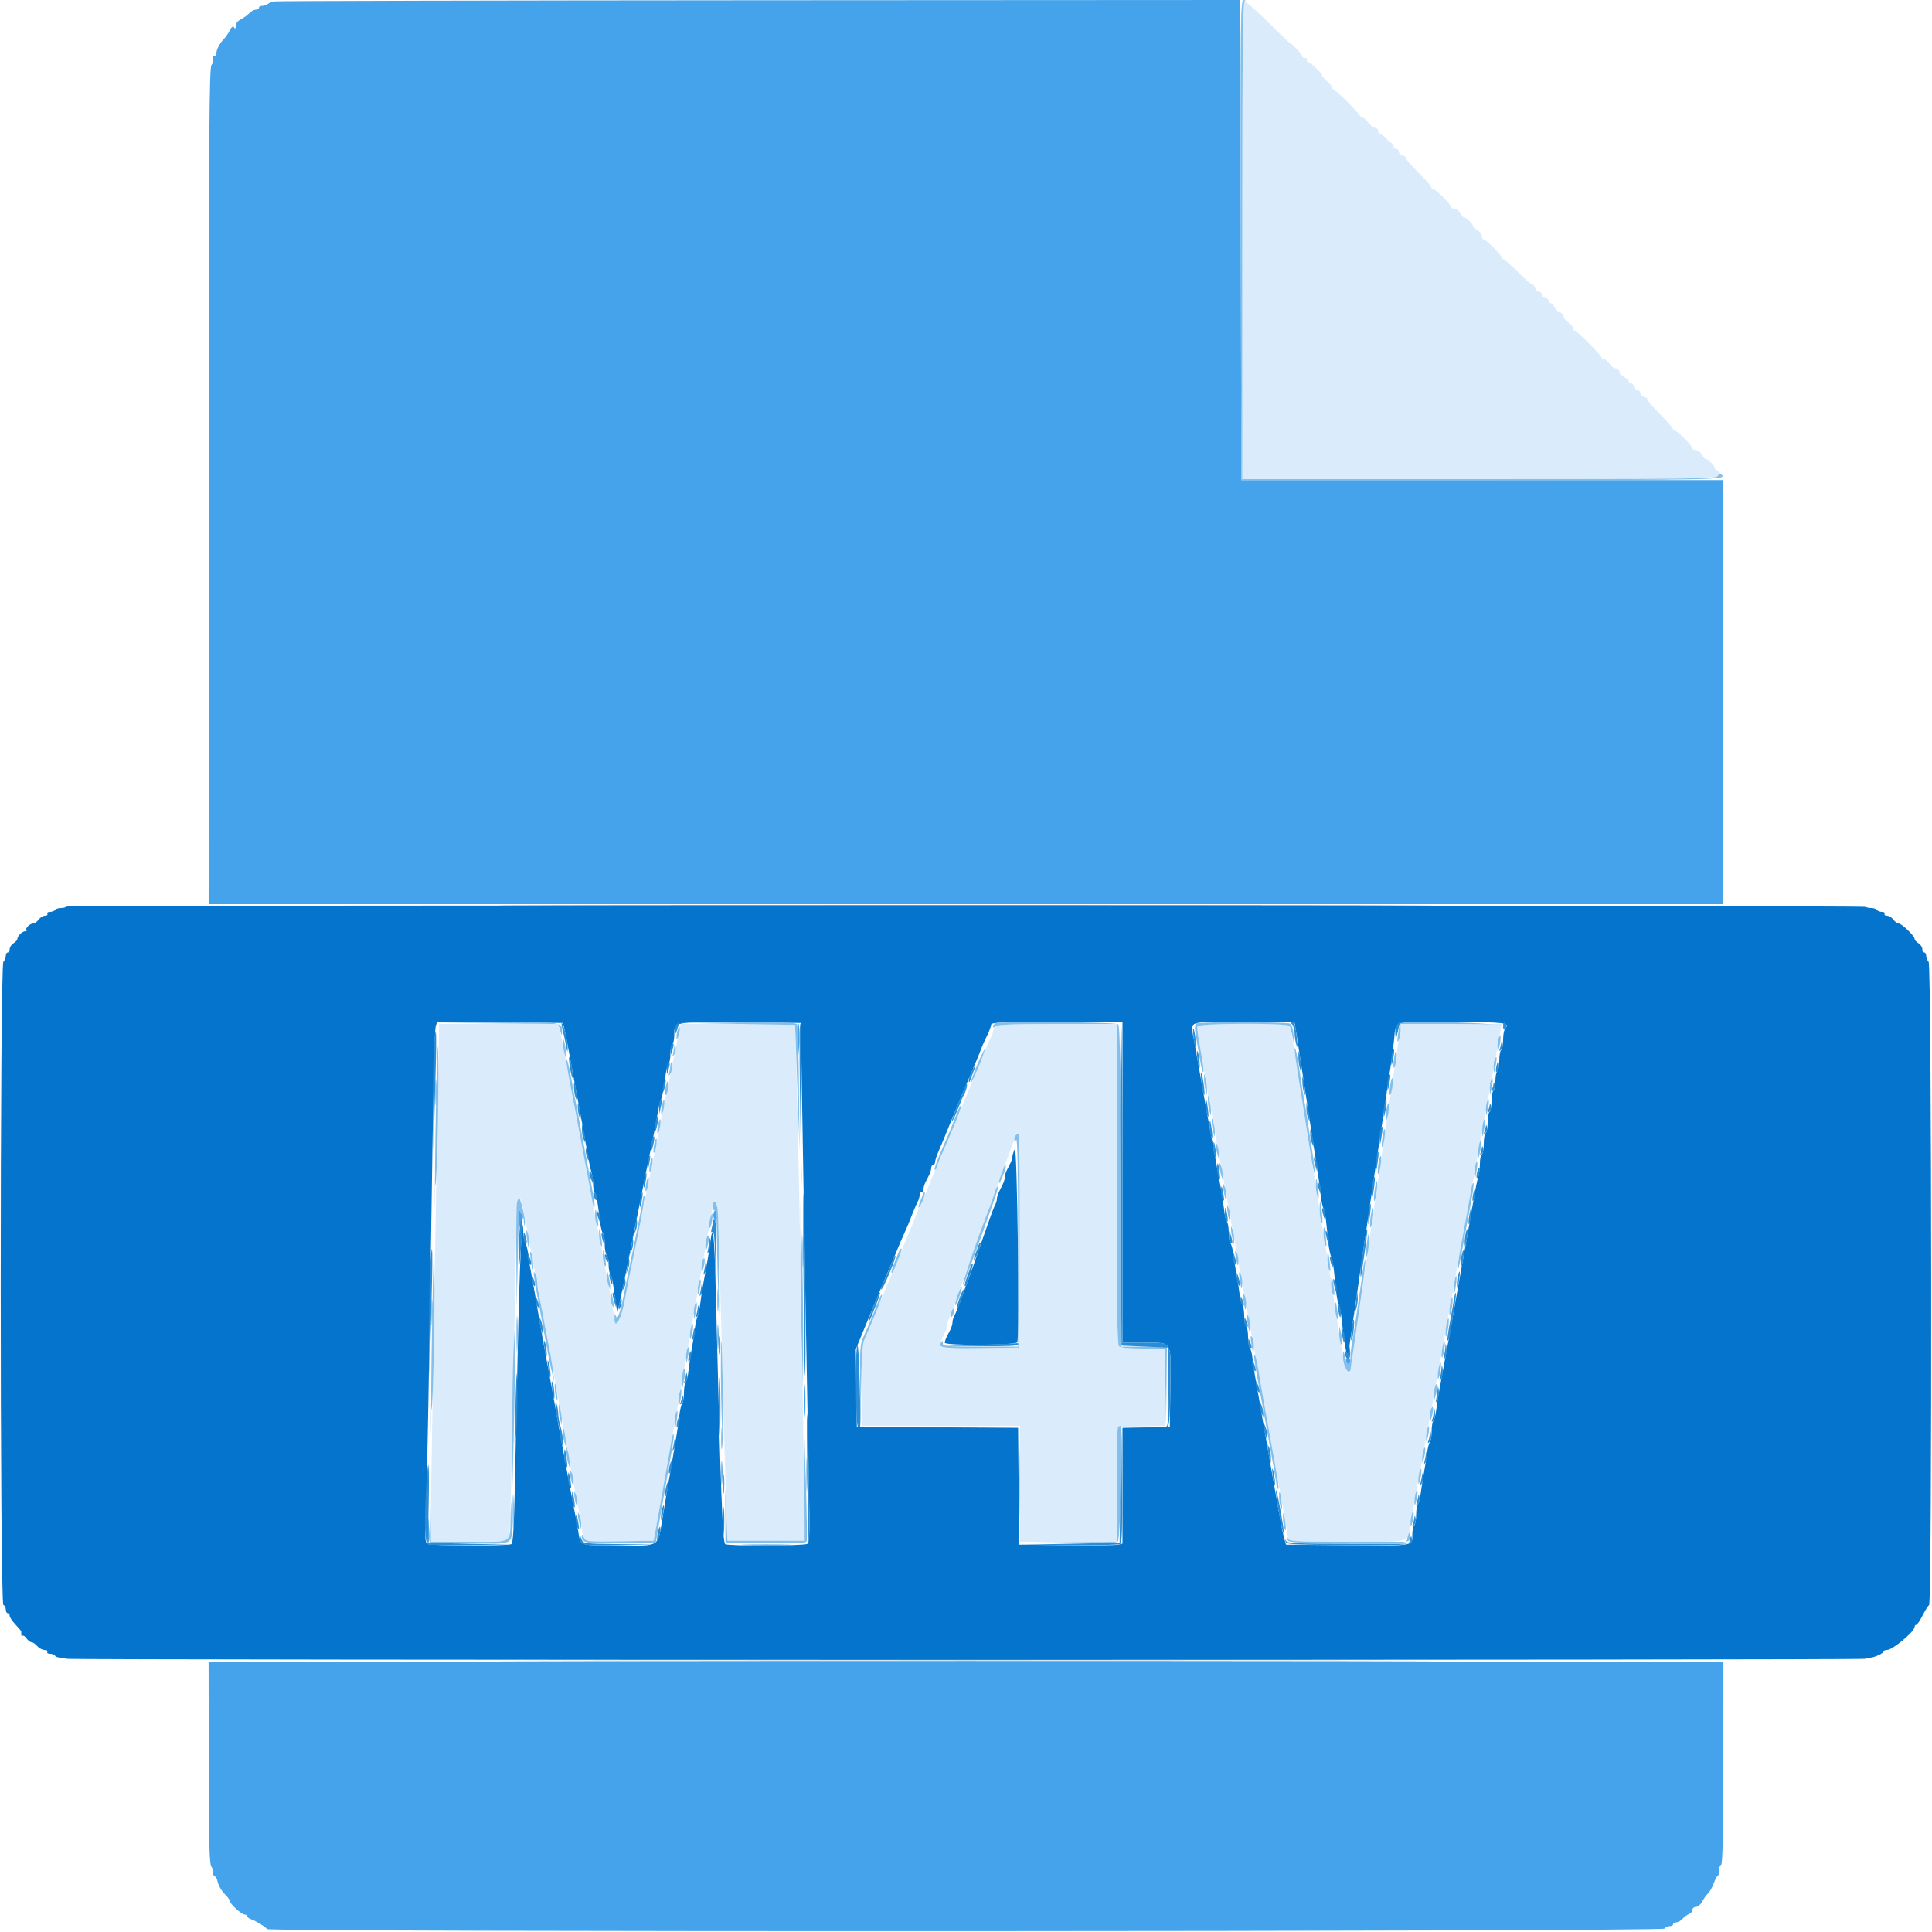 <svg id="svg" version="1.1" xmlns="http://www.w3.org/2000/svg" xmlns:xlink="http://www.w3.org/1999/xlink" width="400" height="400" viewBox="0, 0, 400,400"><g id="svgg"><path id="path0" d="M13.738 187.700 C 13.636 187.865,13.124 188.000,12.600 188.000 C 12.076 188.000,11.536 188.180,11.400 188.400 C 11.264 188.620,10.793 188.800,10.353 188.800 C 9.913 188.800,9.664 188.980,9.800 189.200 C 9.936 189.420,9.716 189.600,9.312 189.600 C 8.907 189.600,8.317 189.960,8.000 190.400 C 7.683 190.840,7.180 191.200,6.883 191.200 C 6.206 191.200,5.153 192.219,5.486 192.552 C 5.622 192.689,5.510 192.800,5.238 192.800 C 4.631 192.800,3.600 193.787,3.600 194.368 C 3.600 194.602,3.240 195.018,2.800 195.293 C 2.360 195.568,2.000 196.109,2.000 196.496 C 2.000 196.883,1.820 197.200,1.600 197.200 C 1.380 197.200,1.200 197.524,1.200 197.920 C 1.200 198.316,0.975 198.865,0.700 199.140 C -0.034 199.874,-0.034 332.055,0.700 332.300 C 0.975 332.392,1.200 332.812,1.200 333.233 C 1.200 333.655,1.380 334.000,1.600 334.000 C 1.820 334.000,2.000 334.243,2.000 334.541 C 2.000 334.838,2.541 335.647,3.202 336.339 C 3.863 337.031,4.403 337.687,4.402 337.798 C 4.393 338.767,4.433 338.900,4.664 338.669 C 4.809 338.524,5.180 338.764,5.487 339.203 C 5.794 339.641,6.265 340.000,6.534 340.000 C 6.802 340.000,7.330 340.360,7.707 340.800 C 8.084 341.240,8.765 341.600,9.220 341.600 C 9.675 341.600,9.936 341.780,9.800 342.000 C 9.664 342.220,9.913 342.400,10.353 342.400 C 10.793 342.400,11.264 342.580,11.400 342.800 C 11.536 343.020,12.057 343.200,12.557 343.200 C 13.057 343.200,13.571 343.304,13.699 343.432 C 14.002 343.736,385.998 343.736,386.301 343.432 C 386.429 343.304,386.827 343.200,387.187 343.200 C 388.028 343.200,389.993 342.291,389.997 341.900 C 389.999 341.735,390.323 341.600,390.719 341.600 C 391.836 341.600,396.400 337.782,396.400 336.847 C 396.400 336.601,396.552 336.400,396.737 336.400 C 396.923 336.400,397.505 335.545,398.032 334.500 C 398.558 333.455,399.172 332.472,399.395 332.315 C 400.043 331.858,399.949 199.789,399.300 199.140 C 399.025 198.865,398.800 198.316,398.800 197.920 C 398.800 197.524,398.620 197.200,398.400 197.200 C 398.180 197.200,398.000 196.883,398.000 196.496 C 398.000 196.109,397.640 195.568,397.200 195.293 C 396.760 195.018,396.400 194.609,396.400 194.383 C 396.400 193.787,393.720 191.200,393.102 191.200 C 392.813 191.200,392.317 190.840,392.000 190.400 C 391.683 189.960,391.093 189.600,390.688 189.600 C 390.284 189.600,390.064 189.420,390.200 189.200 C 390.336 188.980,390.087 188.800,389.647 188.800 C 389.207 188.800,388.736 188.620,388.600 188.400 C 388.464 188.180,387.943 188.000,387.443 188.000 C 386.943 188.000,386.429 187.896,386.301 187.768 C 385.953 187.420,13.953 187.352,13.738 187.700 M116.891 213.200 C 117.069 213.970,117.392 215.590,117.607 216.800 C 117.823 218.010,118.168 219.900,118.374 221.000 C 120.082 230.121,121.268 236.610,121.628 238.800 C 121.863 240.230,122.223 241.953,122.427 242.628 C 122.632 243.304,122.800 244.483,122.800 245.248 C 122.800 246.014,122.963 246.811,123.161 247.020 C 123.501 247.378,123.617 248.028,124.231 253.000 C 124.367 254.100,124.640 255.171,124.839 255.380 C 125.037 255.589,125.200 256.613,125.200 257.656 C 125.200 258.699,125.380 259.664,125.600 259.800 C 125.820 259.936,126.000 260.811,126.000 261.744 C 126.000 262.677,126.163 263.611,126.361 263.820 C 126.560 264.029,126.822 265.010,126.944 266.000 C 127.065 266.990,127.309 268.700,127.485 269.800 L 127.804 271.800 128.312 269.600 C 128.727 267.798,131.073 256.243,132.413 249.400 C 133.231 245.223,133.705 242.852,134.055 241.200 C 134.442 239.377,134.861 237.310,135.617 233.500 C 135.846 232.345,136.127 230.770,136.241 230.000 C 136.356 229.230,136.607 228.240,136.800 227.800 C 137.129 227.049,137.302 226.131,137.856 222.200 C 137.980 221.320,138.244 220.429,138.441 220.220 C 138.638 220.011,138.800 219.077,138.800 218.144 C 138.800 217.211,138.980 216.336,139.200 216.200 C 139.420 216.064,139.600 215.175,139.600 214.225 C 139.600 211.519,139.288 211.577,153.248 211.694 L 165.800 211.800 166.067 228.600 C 166.437 251.834,167.139 291.254,167.454 306.540 C 167.675 317.220,167.627 319.337,167.159 319.634 C 166.488 320.059,150.789 320.114,150.159 319.694 C 149.593 319.316,149.234 309.702,148.150 265.883 C 147.892 255.462,147.576 252.954,147.058 257.200 C 146.937 258.190,146.649 260.035,146.419 261.300 C 146.188 262.565,145.812 264.635,145.581 265.900 C 145.351 267.165,145.071 269.010,144.960 270.000 C 144.849 270.990,144.597 272.160,144.400 272.600 C 144.203 273.040,143.951 274.210,143.840 275.200 C 143.729 276.190,143.439 278.080,143.197 279.400 C 142.955 280.720,142.660 282.700,142.542 283.800 C 142.423 284.900,142.163 285.971,141.963 286.180 C 141.763 286.389,141.600 287.388,141.600 288.400 C 141.600 289.412,141.437 290.411,141.237 290.620 C 141.037 290.829,140.775 291.900,140.654 293.000 C 140.422 295.121,140.121 296.988,138.459 306.600 C 138.231 307.920,137.669 311.238,137.211 313.973 C 136.115 320.506,136.867 320.001,128.251 319.994 C 120.124 319.987,120.203 320.008,119.841 317.800 C 119.547 316.008,119.044 313.282,118.400 310.000 C 118.163 308.790,117.796 306.855,117.584 305.700 C 117.373 304.545,117.027 302.655,116.816 301.500 C 116.604 300.345,116.260 298.500,116.050 297.400 C 115.840 296.300,115.482 294.320,115.254 293.000 C 114.752 290.088,114.349 287.883,112.987 280.600 C 112.411 277.520,111.767 273.920,111.556 272.600 C 111.345 271.280,110.998 269.255,110.786 268.100 C 109.736 262.388,109.546 261.267,109.342 259.600 C 109.221 258.610,108.960 257.629,108.761 257.420 C 108.563 257.211,108.370 256.131,108.332 255.020 C 108.144 249.401,107.570 261.595,107.194 279.200 C 106.966 289.870,106.680 303.278,106.559 308.995 C 106.404 316.298,106.199 319.480,105.869 319.689 C 105.209 320.109,89.119 320.063,88.450 319.639 C 88.002 319.356,87.950 318.113,88.170 312.946 C 88.433 306.750,88.832 284.693,89.544 237.000 C 89.737 224.020,90.031 212.993,90.196 212.495 L 90.496 211.589 103.532 211.695 L 116.567 211.800 116.891 213.200 M232.400 244.800 L 232.400 278.000 236.724 278.000 C 242.842 278.000,242.439 277.337,242.309 287.201 L 242.200 295.400 237.300 295.512 L 232.400 295.625 232.400 307.605 L 232.400 319.585 231.500 319.805 C 231.005 319.926,226.190 319.975,220.800 319.913 L 211.000 319.800 210.894 307.704 L 210.788 295.609 194.094 295.504 L 177.400 295.400 177.292 287.370 L 177.184 279.339 179.396 273.970 C 180.613 271.016,181.762 268.240,181.951 267.800 C 182.139 267.360,182.479 266.550,182.706 266.000 C 182.933 265.450,183.407 264.325,183.759 263.500 C 184.112 262.675,184.688 261.325,185.041 260.500 C 185.393 259.675,185.820 258.640,185.990 258.200 C 186.160 257.760,186.704 256.500,187.200 255.400 C 187.696 254.300,188.234 253.040,188.397 252.600 C 188.850 251.376,189.653 249.479,190.047 248.705 C 190.241 248.323,190.400 247.738,190.400 247.405 C 190.400 247.072,190.580 246.800,190.800 246.800 C 191.020 246.800,191.200 246.528,191.200 246.195 C 191.200 245.862,191.380 245.232,191.600 244.795 C 191.820 244.358,192.180 243.642,192.400 243.205 C 192.620 242.768,192.800 242.138,192.800 241.805 C 192.800 241.472,192.980 241.200,193.200 241.200 C 193.420 241.200,193.600 240.928,193.600 240.596 C 193.600 240.263,193.938 239.228,194.352 238.296 C 194.766 237.363,195.864 234.710,196.793 232.400 C 197.721 230.090,198.733 227.615,199.041 226.900 C 199.348 226.185,199.891 224.925,200.247 224.100 C 201.835 220.422,202.791 218.121,203.197 217.000 C 203.356 216.560,203.872 215.418,204.343 214.462 C 204.814 213.506,205.200 212.471,205.200 212.162 C 205.200 211.690,207.384 211.600,218.800 211.600 L 232.400 211.600 232.400 244.800 M268.160 212.500 C 268.256 212.995,268.536 214.750,268.781 216.400 C 269.027 218.050,269.400 220.480,269.609 221.800 C 269.955 223.974,270.472 227.366,271.593 234.800 C 271.808 236.230,272.088 238.030,272.215 238.800 C 272.739 241.978,273.241 245.520,273.433 247.400 C 273.546 248.500,273.801 249.760,274.000 250.200 C 274.199 250.640,274.460 251.945,274.581 253.100 C 274.701 254.255,274.899 256.145,275.019 257.300 C 275.140 258.455,275.401 259.760,275.600 260.200 C 275.799 260.640,276.060 261.945,276.181 263.100 C 276.301 264.255,276.499 266.145,276.619 267.300 C 276.740 268.455,277.001 269.760,277.200 270.200 C 277.399 270.640,277.652 271.900,277.763 273.000 C 278.173 277.066,278.633 279.967,278.913 280.246 C 279.071 280.404,279.200 280.338,279.200 280.100 C 279.200 279.861,279.668 276.546,280.239 272.733 C 280.811 268.920,281.434 264.630,281.624 263.200 C 281.814 261.770,282.163 259.340,282.400 257.800 C 283.012 253.825,283.610 249.787,284.000 247.000 C 284.185 245.680,284.545 243.250,284.800 241.600 C 285.055 239.950,285.430 237.475,285.632 236.100 C 285.834 234.725,286.169 232.475,286.375 231.100 C 286.581 229.725,286.947 227.250,287.187 225.600 C 287.427 223.950,287.807 221.430,288.031 220.000 C 288.254 218.570,288.536 216.320,288.657 215.000 C 288.987 211.392,288.255 211.600,300.625 211.600 C 311.446 211.600,312.799 211.761,311.645 212.915 C 311.400 213.160,311.200 214.213,311.200 215.256 C 311.200 216.299,311.020 217.264,310.800 217.400 C 310.580 217.536,310.400 218.526,310.400 219.600 C 310.400 220.674,310.220 221.664,310.000 221.800 C 309.780 221.936,309.600 222.836,309.600 223.800 C 309.600 224.764,309.420 225.664,309.200 225.800 C 308.980 225.936,308.800 226.926,308.800 228.000 C 308.800 229.074,308.620 230.064,308.400 230.200 C 308.180 230.336,308.000 231.326,308.000 232.400 C 308.000 233.474,307.820 234.464,307.600 234.600 C 307.380 234.736,307.200 235.726,307.200 236.800 C 307.200 237.874,307.020 238.864,306.800 239.000 C 306.580 239.136,306.400 239.989,306.400 240.895 C 306.400 241.802,306.232 243.096,306.027 243.772 C 305.823 244.447,305.462 246.170,305.227 247.600 C 304.836 249.980,302.934 260.688,301.960 266.000 C 301.738 267.210,301.401 269.100,301.210 270.200 C 300.682 273.256,299.973 277.180,299.550 279.400 C 299.180 281.339,298.856 283.094,297.981 287.900 C 297.751 289.165,297.463 291.010,297.342 292.000 C 297.221 292.990,296.960 293.971,296.761 294.180 C 296.563 294.389,296.400 295.388,296.400 296.400 C 296.400 297.412,296.237 298.411,296.039 298.620 C 295.840 298.829,295.579 299.810,295.458 300.800 C 295.337 301.790,295.041 303.680,294.800 305.000 C 294.559 306.320,294.263 308.210,294.142 309.200 C 294.021 310.190,293.760 311.171,293.561 311.380 C 293.363 311.589,293.200 312.613,293.200 313.656 C 293.200 314.699,293.020 315.664,292.800 315.800 C 292.580 315.936,292.400 316.843,292.400 317.816 C 292.400 320.135,292.997 320.046,278.429 319.912 L 266.257 319.800 265.913 318.600 C 265.724 317.940,265.407 316.500,265.208 315.400 C 264.464 311.289,262.118 298.000,261.536 294.600 C 260.737 289.925,260.395 287.973,259.978 285.700 C 259.747 284.435,259.460 282.500,259.342 281.400 C 259.223 280.300,258.963 279.229,258.763 279.020 C 258.563 278.811,258.400 277.787,258.400 276.744 C 258.400 275.701,258.220 274.736,258.000 274.600 C 257.780 274.464,257.600 273.499,257.600 272.456 C 257.600 271.413,257.437 270.389,257.239 270.180 C 257.040 269.971,256.779 268.990,256.658 268.000 C 256.537 267.010,256.241 265.120,256.000 263.800 C 255.759 262.480,255.463 260.590,255.342 259.600 C 255.221 258.610,254.960 257.629,254.761 257.420 C 254.563 257.211,254.400 256.212,254.400 255.200 C 254.400 254.188,254.237 253.189,254.037 252.980 C 253.837 252.771,253.577 251.700,253.458 250.600 C 253.340 249.500,253.053 247.565,252.822 246.300 C 252.590 245.035,252.227 243.055,252.016 241.900 C 251.804 240.745,251.460 238.900,251.250 237.800 C 251.040 236.700,250.658 234.630,250.400 233.200 C 250.142 231.770,249.782 229.790,249.600 228.800 C 249.418 227.810,249.082 225.920,248.854 224.600 C 248.626 223.280,248.251 221.165,248.020 219.900 C 247.789 218.635,247.421 216.565,247.202 215.300 C 246.493 211.196,245.381 211.600,257.392 211.600 L 267.985 211.600 268.160 212.500 M210.100 237.900 C 209.825 238.483,209.600 239.196,209.600 239.485 C 209.600 239.774,209.420 240.368,209.200 240.805 C 208.980 241.242,208.620 241.958,208.400 242.395 C 208.180 242.832,208.000 243.464,208.000 243.800 C 208.000 244.393,207.834 244.816,206.862 246.695 C 206.608 247.187,206.400 247.864,206.400 248.200 C 206.400 248.536,206.222 249.123,206.005 249.505 C 205.788 249.887,204.901 252.270,204.036 254.800 C 202.039 260.633,200.437 265.173,200.012 266.200 C 199.830 266.640,199.464 267.630,199.200 268.400 C 198.618 270.093,198.029 271.560,197.553 272.495 C 197.359 272.877,197.200 273.464,197.200 273.800 C 197.200 274.136,197.020 274.768,196.800 275.205 C 196.580 275.642,196.220 276.358,196.000 276.795 C 195.780 277.232,195.600 277.772,195.600 277.995 C 195.600 278.632,210.372 278.539,210.617 277.900 C 211.111 276.610,210.597 236.846,210.100 237.900 " stroke="none" fill="#0474cc" fill-rule="evenodd"></path><path id="path1" d="M56.800 0.288 C 56.250 0.387,55.629 0.632,55.420 0.834 C 55.211 1.035,54.716 1.200,54.320 1.200 C 53.924 1.200,53.600 1.380,53.600 1.600 C 53.600 1.820,53.306 2.000,52.947 2.000 C 52.588 2.000,52.003 2.316,51.647 2.703 C 51.291 3.089,50.505 3.660,49.900 3.970 C 49.238 4.310,48.798 4.867,48.794 5.368 C 48.790 5.943,48.688 6.043,48.466 5.692 C 48.234 5.328,47.983 5.498,47.574 6.292 C 47.261 6.902,46.734 7.672,46.403 8.004 C 45.566 8.843,44.800 10.272,44.800 10.995 C 44.800 11.328,44.601 11.600,44.357 11.600 C 44.114 11.600,44.011 11.853,44.130 12.161 C 44.248 12.470,44.094 13.055,43.787 13.461 C 43.315 14.088,43.227 27.369,43.213 100.700 L 43.197 187.200 199.998 187.200 L 356.800 187.200 356.800 143.300 L 356.800 99.400 306.900 99.400 L 257.000 99.400 256.898 49.700 L 256.797 0.000 157.298 0.054 C 102.574 0.084,57.350 0.190,56.800 0.288 M165.197 215.118 L 165.393 218.600 165.515 215.438 C 165.581 213.699,165.493 212.132,165.318 211.956 C 165.143 211.780,165.088 213.203,165.197 215.118 M90.150 226.200 C 90.151 228.620,90.216 229.558,90.296 228.285 C 90.376 227.012,90.375 225.032,90.294 223.885 C 90.214 222.738,90.149 223.780,90.150 226.200 M89.771 246.800 C 89.771 251.750,89.828 253.775,89.899 251.300 C 89.969 248.825,89.969 244.775,89.899 242.300 C 89.828 239.825,89.771 241.850,89.771 246.800 M165.758 243.400 C 165.758 246.480,165.821 247.687,165.897 246.082 C 165.973 244.478,165.973 241.958,165.896 240.482 C 165.819 239.007,165.757 240.320,165.758 243.400 M107.314 252.800 C 107.325 254.670,107.408 255.482,107.497 254.605 C 107.586 253.728,107.848 252.783,108.079 252.505 C 108.363 252.162,108.367 251.839,108.092 251.500 C 107.869 251.225,107.598 250.640,107.489 250.200 C 107.381 249.760,107.302 250.930,107.314 252.800 M147.819 250.900 C 147.652 251.285,147.652 251.915,147.819 252.300 C 148.109 252.967,148.132 252.967,148.291 252.300 C 148.574 251.119,148.203 250.019,147.819 250.900 M166.157 259.200 C 166.157 262.170,166.220 263.385,166.297 261.900 C 166.374 260.415,166.374 257.985,166.297 256.500 C 166.220 255.015,166.157 256.230,166.157 259.200 M148.544 269.200 C 148.544 271.290,148.612 272.145,148.694 271.100 C 148.776 270.055,148.776 268.345,148.694 267.300 C 148.612 266.255,148.544 267.110,148.544 269.200 M89.350 271.800 C 89.351 274.220,89.416 275.158,89.496 273.885 C 89.576 272.612,89.575 270.632,89.494 269.485 C 89.414 268.338,89.349 269.380,89.350 271.800 M106.960 276.200 C 106.961 279.500,107.022 280.797,107.098 279.082 C 107.173 277.367,107.172 274.667,107.097 273.082 C 107.021 271.497,106.959 272.900,106.960 276.200 M148.937 278.600 C 148.939 280.360,149.009 281.030,149.093 280.089 C 149.178 279.149,149.177 277.709,149.091 276.889 C 149.005 276.070,148.936 276.840,148.937 278.600 M241.769 287.200 C 241.769 291.710,241.827 293.555,241.898 291.300 C 241.970 289.045,241.970 285.355,241.898 283.100 C 241.827 280.845,241.769 282.690,241.769 287.200 M278.666 281.533 C 278.740 281.826,278.800 282.141,278.800 282.233 C 278.800 282.325,278.980 282.400,279.200 282.400 C 279.420 282.400,279.600 282.119,279.600 281.776 C 279.600 281.433,279.435 281.255,279.234 281.379 C 279.033 281.503,278.792 281.469,278.700 281.302 C 278.607 281.136,278.592 281.240,278.666 281.533 M88.971 293.600 C 88.971 298.550,89.028 300.575,89.099 298.100 C 89.169 295.625,89.169 291.575,89.099 289.100 C 89.028 286.625,88.971 288.650,88.971 293.600 M166.557 290.000 C 166.557 292.970,166.620 294.185,166.697 292.700 C 166.774 291.215,166.774 288.785,166.697 287.300 C 166.620 285.815,166.557 287.030,166.557 290.000 M106.542 289.000 C 106.541 290.980,106.608 291.840,106.692 290.912 C 106.776 289.984,106.777 288.364,106.695 287.312 C 106.612 286.260,106.543 287.020,106.542 289.000 M149.342 297.800 C 149.341 299.780,149.408 300.640,149.492 299.712 C 149.576 298.784,149.577 297.164,149.495 296.112 C 149.412 295.060,149.343 295.820,149.342 297.800 M186.527 295.500 C 191.107 295.564,198.487 295.564,202.927 295.499 C 207.367 295.435,203.620 295.383,194.600 295.383 C 185.580 295.383,181.947 295.435,186.527 295.500 M234.500 295.496 C 235.765 295.575,237.835 295.575,239.100 295.496 C 240.365 295.416,239.330 295.351,236.800 295.351 C 234.270 295.351,233.235 295.416,234.500 295.496 M166.958 305.400 C 166.958 308.480,167.021 309.687,167.097 308.082 C 167.173 306.478,167.173 303.958,167.096 302.482 C 167.019 301.007,166.957 302.320,166.958 305.400 M149.740 307.200 C 149.740 309.070,149.809 309.835,149.893 308.900 C 149.977 307.965,149.977 306.435,149.893 305.500 C 149.809 304.565,149.740 305.330,149.740 307.200 M106.158 313.000 C 106.158 316.080,106.221 317.287,106.297 315.682 C 106.373 314.078,106.373 311.558,106.296 310.082 C 106.219 308.607,106.157 309.920,106.158 313.000 M88.460 316.076 C 88.427 317.768,88.535 319.237,88.700 319.339 C 88.865 319.442,88.949 318.507,88.887 317.263 C 88.692 313.356,88.522 312.885,88.460 316.076 M43.215 364.900 C 43.237 382.276,43.337 385.928,43.808 386.559 C 44.119 386.976,44.267 387.491,44.136 387.704 C 44.005 387.916,44.113 388.222,44.375 388.385 C 44.638 388.547,44.904 388.932,44.966 389.240 C 45.192 390.361,45.781 391.418,46.681 392.317 C 47.186 392.823,47.600 393.407,47.600 393.615 C 47.600 394.181,50.037 396.400,50.659 396.400 C 50.957 396.400,51.200 396.559,51.200 396.753 C 51.200 396.948,51.515 397.207,51.900 397.329 C 52.845 397.628,54.933 398.906,55.285 399.400 C 55.746 400.045,344.485 399.945,344.700 399.300 C 344.792 399.025,345.212 398.800,345.633 398.800 C 346.055 398.800,346.400 398.620,346.400 398.400 C 346.400 398.180,346.694 398.000,347.053 398.000 C 347.412 398.000,347.997 397.673,348.353 397.272 C 348.709 396.872,349.315 396.428,349.700 396.285 C 350.085 396.142,350.400 395.749,350.400 395.413 C 350.400 395.076,350.730 394.800,351.132 394.800 C 351.535 394.800,352.119 394.305,352.430 393.700 C 352.740 393.095,353.284 392.330,353.638 392.000 C 353.992 391.670,354.524 390.725,354.821 389.900 C 355.118 389.075,355.482 388.400,355.630 388.400 C 355.779 388.400,355.900 387.913,355.900 387.317 C 355.900 386.721,356.097 386.168,356.337 386.088 C 356.645 385.985,356.780 379.763,356.793 364.971 L 356.812 344.000 200.000 344.000 L 43.188 344.000 43.215 364.900 " stroke="none" fill="#44a3eb" fill-rule="evenodd"></path><path id="path2" d="M257.200 49.800 L 257.200 99.200 306.151 99.200 C 358.659 99.200,357.965 99.226,355.408 97.357 C 354.990 97.051,354.778 96.800,354.938 96.800 C 355.097 96.800,354.817 96.374,354.314 95.853 C 353.811 95.332,353.292 94.966,353.160 95.039 C 353.028 95.113,352.683 94.729,352.393 94.186 C 352.102 93.644,351.535 93.200,351.132 93.200 C 350.730 93.200,350.400 93.025,350.400 92.811 C 350.400 92.261,346.905 88.828,346.628 89.105 C 346.503 89.231,346.400 89.134,346.400 88.891 C 346.400 88.648,345.148 87.200,343.618 85.673 C 342.088 84.146,340.932 82.802,341.048 82.685 C 341.165 82.568,340.887 82.354,340.430 82.210 C 339.974 82.065,339.600 81.688,339.600 81.373 C 339.600 81.058,339.319 80.800,338.976 80.800 C 338.633 80.800,338.435 80.665,338.534 80.500 C 338.711 80.208,337.822 79.175,337.408 79.192 C 337.294 79.196,337.215 79.087,337.233 78.950 C 337.251 78.812,336.756 78.363,336.133 77.952 C 335.510 77.541,335.142 77.204,335.316 77.203 C 335.489 77.201,335.399 76.949,335.116 76.642 C 334.832 76.335,334.484 76.154,334.343 76.239 C 334.201 76.325,333.667 75.869,333.156 75.227 C 332.645 74.585,332.086 74.147,331.913 74.253 C 331.741 74.360,331.600 74.280,331.600 74.075 C 331.600 73.591,326.409 68.400,325.925 68.400 C 325.720 68.400,325.640 68.259,325.747 68.087 C 325.853 67.914,325.415 67.355,324.773 66.844 C 324.131 66.333,323.675 65.799,323.761 65.657 C 323.846 65.516,323.665 65.168,323.358 64.884 C 323.051 64.601,322.799 64.511,322.797 64.684 C 322.796 64.858,322.459 64.490,322.048 63.867 C 321.637 63.244,321.188 62.749,321.050 62.767 C 320.913 62.785,320.804 62.706,320.808 62.592 C 320.825 62.178,319.792 61.289,319.500 61.466 C 319.335 61.565,319.200 61.367,319.200 61.024 C 319.200 60.681,318.942 60.400,318.627 60.400 C 318.312 60.400,317.935 60.026,317.790 59.570 C 317.646 59.113,317.432 58.835,317.315 58.952 C 317.198 59.068,315.854 57.912,314.327 56.382 C 312.800 54.852,311.352 53.600,311.109 53.600 C 310.866 53.600,310.769 53.497,310.895 53.372 C 311.172 53.095,307.739 49.600,307.189 49.600 C 306.975 49.600,306.800 49.270,306.800 48.868 C 306.800 48.465,306.356 47.898,305.814 47.607 C 305.271 47.317,304.887 46.972,304.961 46.840 C 305.129 46.538,303.343 44.790,303.108 45.025 C 303.013 45.121,302.694 44.749,302.400 44.199 C 302.106 43.650,301.535 43.200,301.132 43.200 C 300.730 43.200,300.400 43.025,300.400 42.811 C 300.400 42.261,296.905 38.828,296.628 39.105 C 296.503 39.231,296.400 39.134,296.400 38.891 C 296.400 38.648,295.148 37.200,293.618 35.673 C 292.088 34.146,290.932 32.802,291.048 32.685 C 291.165 32.568,290.887 32.354,290.430 32.210 C 289.974 32.065,289.600 31.688,289.600 31.373 C 289.600 31.058,289.319 30.800,288.976 30.800 C 288.633 30.800,288.435 30.665,288.534 30.500 C 288.717 30.199,288.060 29.423,287.500 29.278 C 287.335 29.235,287.215 29.087,287.233 28.950 C 287.251 28.812,286.756 28.363,286.133 27.952 C 285.510 27.541,285.142 27.204,285.316 27.203 C 285.489 27.201,285.399 26.949,285.116 26.642 C 284.832 26.335,284.484 26.154,284.343 26.239 C 284.201 26.325,283.667 25.869,283.156 25.227 C 282.645 24.585,282.086 24.147,281.913 24.253 C 281.741 24.360,281.600 24.280,281.600 24.075 C 281.600 23.564,276.396 18.400,275.881 18.400 C 275.653 18.400,275.582 18.285,275.723 18.144 C 275.864 18.003,275.399 17.376,274.690 16.750 C 273.980 16.125,273.538 15.610,273.707 15.606 C 274.157 15.597,271.202 12.800,270.742 12.800 C 270.528 12.800,270.464 12.620,270.600 12.400 C 270.736 12.180,270.567 12.000,270.224 12.000 C 269.881 12.000,269.600 11.847,269.600 11.659 C 269.600 11.472,269.060 10.754,268.400 10.063 C 267.740 9.372,267.200 8.904,267.200 9.023 C 267.200 9.141,265.213 7.249,262.783 4.819 C 260.354 2.389,258.104 0.400,257.783 0.400 C 257.275 0.400,257.200 6.781,257.200 49.800 M90.638 226.900 C 90.296 245.847,89.709 280.506,89.362 302.300 L 89.092 319.200 97.103 319.200 C 104.339 319.200,105.140 319.133,105.381 318.506 C 105.620 317.883,105.917 305.562,106.741 262.133 C 107.035 246.640,107.399 244.993,108.807 252.800 C 108.985 253.790,109.342 255.770,109.600 257.200 C 110.102 259.986,110.605 262.664,110.989 264.600 C 111.120 265.260,111.390 266.700,111.589 267.800 C 112.189 271.110,112.818 274.494,113.187 276.400 C 113.618 278.632,113.952 280.472,116.199 293.000 C 117.185 298.500,118.163 303.900,118.372 305.000 C 118.581 306.100,118.950 308.080,119.192 309.400 C 119.434 310.720,119.805 312.568,120.016 313.506 C 120.227 314.444,120.400 315.650,120.400 316.187 C 120.400 316.723,120.611 317.625,120.868 318.190 L 121.337 319.218 128.362 319.109 L 135.387 319.000 135.678 317.400 C 135.838 316.520,136.147 314.720,136.365 313.400 C 136.582 312.080,136.958 309.920,137.200 308.600 C 137.442 307.280,137.826 305.120,138.054 303.800 C 138.282 302.480,138.631 300.500,138.830 299.400 C 139.029 298.300,139.376 296.320,139.600 295.000 C 139.824 293.680,140.185 291.610,140.402 290.400 C 140.619 289.190,140.984 287.120,141.213 285.800 C 141.441 284.480,141.796 282.500,142.000 281.400 C 142.204 280.300,142.571 278.230,142.815 276.800 C 143.059 275.370,143.419 273.300,143.615 272.200 C 143.811 271.100,144.171 269.030,144.415 267.600 C 144.659 266.170,145.019 264.100,145.215 263.000 C 145.411 261.900,145.759 259.920,145.987 258.600 C 146.216 257.280,146.569 255.300,146.772 254.200 C 146.974 253.100,147.267 251.435,147.423 250.500 C 147.578 249.565,147.851 248.800,148.028 248.800 C 148.615 248.800,148.767 251.963,149.421 277.800 C 149.777 291.880,150.188 306.910,150.334 311.200 L 150.600 319.000 158.600 319.000 L 166.600 319.000 166.498 310.600 C 166.023 271.428,164.852 212.822,164.535 212.300 C 164.435 212.135,159.077 212.000,152.629 212.000 L 140.905 212.000 140.617 213.500 C 140.459 214.325,140.158 215.810,139.947 216.800 C 139.454 219.114,138.928 221.684,138.431 224.200 C 138.214 225.300,137.865 227.010,137.655 228.000 C 137.303 229.664,136.794 232.205,136.013 236.200 C 135.841 237.080,134.487 243.740,133.005 251.000 C 129.952 265.945,129.826 266.572,129.270 269.600 C 128.455 274.035,127.505 275.114,127.065 272.103 C 126.858 270.681,126.378 268.056,125.584 264.000 C 125.390 263.010,125.030 261.120,124.784 259.800 C 124.538 258.480,124.178 256.590,123.984 255.600 C 123.790 254.610,123.444 252.810,123.216 251.600 C 122.987 250.390,122.636 248.590,122.435 247.600 C 122.234 246.610,121.954 245.080,121.811 244.200 C 121.669 243.320,121.396 241.880,121.203 241.000 C 121.011 240.120,120.663 238.320,120.431 237.000 C 120.199 235.680,119.660 232.800,119.233 230.600 C 118.807 228.400,117.976 223.990,117.387 220.800 C 116.798 217.610,116.148 214.325,115.942 213.500 L 115.569 212.000 103.238 212.000 L 90.907 212.000 90.638 226.900 M206.080 212.480 C 205.816 212.744,205.600 213.196,205.600 213.485 C 205.600 213.774,205.416 214.323,205.192 214.705 C 204.968 215.087,204.087 217.110,203.235 219.200 C 200.975 224.747,196.821 234.779,196.115 236.400 C 195.780 237.170,195.278 238.340,195.000 239.000 C 194.722 239.660,194.185 240.920,193.807 241.800 C 193.122 243.393,192.716 244.386,192.051 246.100 C 191.859 246.595,191.296 247.900,190.800 249.000 C 190.304 250.100,189.741 251.405,189.549 251.900 C 188.874 253.640,188.476 254.613,187.872 256.000 C 187.537 256.770,186.879 258.375,186.410 259.568 C 185.942 260.760,185.226 262.470,184.821 263.368 C 184.415 264.265,183.238 267.070,182.203 269.600 C 179.864 275.323,179.231 276.814,178.766 277.695 C 178.565 278.077,178.400 282.172,178.400 286.795 L 178.400 295.200 194.800 295.200 L 211.200 295.200 211.200 307.200 L 211.200 319.200 221.194 319.200 L 231.188 319.200 231.294 307.300 L 231.400 295.400 236.300 295.288 L 241.200 295.175 241.200 287.188 L 241.200 279.200 236.680 279.200 C 233.698 279.200,231.997 279.037,231.680 278.720 C 231.314 278.354,231.200 270.347,231.200 245.120 L 231.200 212.000 218.880 212.000 C 209.831 212.000,206.433 212.127,206.080 212.480 M247.907 212.479 C 247.819 212.742,248.167 215.307,248.680 218.179 C 250.918 230.717,251.275 232.731,251.661 235.000 C 251.885 236.320,252.218 238.210,252.400 239.200 C 252.582 240.190,252.942 242.170,253.200 243.600 C 253.458 245.030,253.818 247.010,254.000 248.000 C 254.633 251.438,255.276 255.012,255.637 257.100 C 255.837 258.255,256.180 260.190,256.400 261.400 C 256.620 262.610,256.980 264.590,257.200 265.800 C 257.420 267.010,257.780 268.990,258.000 270.200 C 258.220 271.410,258.568 273.345,258.772 274.500 C 258.977 275.655,259.253 277.140,259.386 277.800 C 259.518 278.460,259.801 279.945,260.013 281.100 C 260.226 282.255,260.591 284.235,260.824 285.500 C 261.395 288.598,261.874 291.281,262.412 294.400 C 262.659 295.830,263.013 297.810,263.200 298.800 C 264.027 303.183,266.800 318.787,266.800 319.055 C 266.800 319.135,272.271 319.200,278.957 319.200 C 292.761 319.200,291.372 319.602,292.070 315.400 C 292.289 314.080,292.618 312.190,292.800 311.200 C 292.982 310.210,293.342 308.230,293.600 306.800 C 293.858 305.370,294.218 303.390,294.400 302.400 C 294.582 301.410,294.942 299.430,295.200 298.000 C 295.458 296.570,295.826 294.590,296.019 293.600 C 296.212 292.610,296.471 291.170,296.596 290.400 C 296.812 289.063,297.114 287.420,297.958 283.000 C 298.168 281.900,298.533 279.920,298.770 278.600 C 299.007 277.280,299.830 272.690,300.600 268.400 C 301.370 264.110,302.193 259.520,302.430 258.200 C 302.667 256.880,303.013 254.990,303.200 254.000 C 303.387 253.010,303.745 251.030,303.996 249.600 C 304.248 248.170,304.611 246.280,304.803 245.400 C 304.996 244.520,305.271 243.080,305.415 242.200 C 305.558 241.320,305.824 239.790,306.004 238.800 C 306.184 237.810,306.542 235.830,306.800 234.400 C 307.058 232.970,307.440 230.900,307.650 229.800 C 308.023 227.846,308.390 225.854,309.200 221.400 C 309.420 220.190,309.775 218.255,309.989 217.100 C 310.203 215.945,310.493 214.325,310.633 213.500 L 310.888 212.000 300.496 212.000 L 290.104 212.000 289.823 213.900 C 289.669 214.945,289.387 216.790,289.197 218.000 C 289.007 219.210,288.648 221.640,288.400 223.400 C 288.152 225.160,287.793 227.590,287.604 228.800 C 287.176 231.532,286.521 235.949,286.016 239.500 C 285.805 240.985,285.433 243.550,285.190 245.200 C 284.946 246.850,284.595 249.280,284.408 250.600 C 284.222 251.920,283.409 257.500,282.603 263.000 C 281.796 268.500,280.972 274.170,280.771 275.600 C 280.571 277.030,280.229 279.370,280.012 280.800 C 279.794 282.230,279.612 283.535,279.608 283.700 C 279.558 285.556,278.372 283.200,277.945 280.400 C 277.434 277.042,276.781 272.852,276.370 270.300 C 276.167 269.035,275.833 266.965,275.630 265.700 C 275.426 264.435,275.064 262.140,274.825 260.600 C 274.585 259.060,274.214 256.720,274.000 255.400 C 273.786 254.080,273.427 251.830,273.203 250.400 C 272.284 244.536,272.019 242.880,271.602 240.400 C 271.362 238.970,271.001 236.720,270.800 235.400 C 270.599 234.080,270.260 231.920,270.046 230.600 C 269.832 229.280,269.466 226.940,269.231 225.400 C 267.957 217.027,267.227 212.767,267.003 212.405 C 266.621 211.787,248.114 211.858,247.907 212.479 M211.103 256.900 L 211.000 279.000 203.600 279.114 C 194.366 279.256,194.339 279.250,194.972 277.411 C 195.236 276.643,195.575 275.892,195.726 275.741 C 195.877 275.590,196.000 275.134,196.000 274.728 C 196.000 274.322,196.174 273.677,196.386 273.295 C 196.599 272.913,198.139 268.730,199.810 264.000 C 202.717 255.769,204.102 251.937,204.799 250.200 C 204.975 249.760,205.336 248.770,205.600 248.000 C 205.864 247.230,206.224 246.240,206.400 245.800 C 206.576 245.360,206.936 244.370,207.200 243.600 C 207.464 242.830,207.824 241.840,208.000 241.400 C 208.176 240.960,208.536 239.970,208.800 239.200 C 209.064 238.430,209.426 237.440,209.604 237.000 C 209.782 236.560,210.028 235.885,210.151 235.500 C 211.050 232.686,211.201 236.067,211.103 256.900 " stroke="none" fill="#daebfb" fill-rule="evenodd"></path><path id="path3" d="M256.898 49.700 L 257.000 99.400 306.667 99.400 C 354.078 99.400,357.490 99.330,356.536 98.376 C 356.256 98.096,355.964 98.161,355.614 98.583 C 355.158 99.133,349.773 99.200,306.151 99.200 L 257.200 99.200 257.200 49.833 C 257.200 10.714,257.304 0.425,257.700 0.265 C 257.998 0.145,257.917 0.050,257.498 0.032 C 256.833 0.002,256.802 2.542,256.898 49.700 M103.090 211.900 L 115.580 212.011 115.954 213.306 C 116.293 214.480,116.331 214.505,116.364 213.580 C 116.434 211.612,116.302 211.593,103.020 211.694 L 90.600 211.788 103.090 211.900 M152.600 211.991 L 164.600 212.200 164.718 215.000 C 164.783 216.540,164.994 222.390,165.186 228.000 L 165.537 238.200 165.414 225.336 C 165.347 218.261,165.170 212.276,165.022 212.036 C 164.835 211.734,161.050 211.628,152.676 211.691 L 140.600 211.782 152.600 211.991 M206.100 211.865 C 205.825 211.976,205.600 212.268,205.600 212.513 C 205.600 212.824,205.746 212.814,206.080 212.480 C 206.433 212.127,209.831 212.000,218.880 212.000 L 231.200 212.000 231.200 245.120 C 231.200 270.347,231.314 278.354,231.680 278.720 C 231.997 279.037,233.696 279.200,236.672 279.200 L 241.183 279.200 241.300 287.300 L 241.418 295.400 241.509 287.100 L 241.600 278.800 236.800 278.800 L 232.000 278.800 232.000 245.680 C 232.000 220.453,231.886 212.446,231.520 212.080 C 231.039 211.599,207.257 211.398,206.100 211.865 M247.708 211.925 C 247.332 212.164,247.312 212.800,247.625 214.619 C 247.850 215.928,248.217 218.075,248.440 219.390 C 248.851 221.805,249.215 222.775,249.182 221.367 C 249.172 220.945,248.844 218.885,248.453 216.789 C 248.061 214.692,247.814 212.757,247.904 212.489 C 248.118 211.846,266.617 211.780,267.012 212.420 C 267.155 212.651,267.428 213.686,267.619 214.720 L 267.966 216.600 267.838 214.457 C 267.762 213.188,267.483 212.172,267.155 211.963 C 266.468 211.529,248.388 211.493,247.708 211.925 M289.867 211.893 C 289.763 212.062,289.569 213.100,289.436 214.200 C 289.268 215.589,289.308 215.956,289.569 215.400 C 289.775 214.960,289.956 214.015,289.972 213.300 L 290.000 212.000 300.371 212.000 C 309.299 212.000,310.768 212.085,310.930 212.608 C 311.062 213.033,311.099 213.003,311.054 212.508 C 310.985 211.756,290.320 211.157,289.867 211.893 M90.262 228.729 C 90.077 237.820,90.011 245.344,90.117 245.450 C 90.426 245.760,90.867 226.826,90.728 219.200 C 90.633 214.033,90.512 216.528,90.262 228.729 M140.200 213.600 C 140.048 214.291,140.014 214.947,140.124 215.057 C 140.234 215.167,140.448 214.691,140.600 214.000 C 140.752 213.309,140.786 212.653,140.676 212.543 C 140.566 212.433,140.352 212.909,140.200 213.600 M310.273 214.953 C 310.123 215.345,310.018 216.236,310.040 216.933 C 310.079 218.167,310.090 218.159,310.449 216.627 C 310.845 214.937,310.724 213.779,310.273 214.953 M116.487 215.600 C 116.491 216.150,116.632 217.140,116.800 217.800 L 117.105 219.000 117.113 217.800 C 117.117 217.140,116.976 216.150,116.800 215.600 L 116.480 214.600 116.487 215.600 M139.649 216.400 C 139.616 216.730,139.489 217.450,139.367 218.000 C 139.175 218.864,139.207 218.903,139.599 218.288 C 139.848 217.897,139.975 217.177,139.881 216.688 C 139.786 216.200,139.682 216.070,139.649 216.400 M268.036 217.230 C 268.016 217.576,268.275 219.556,268.611 221.630 C 268.947 223.703,269.404 226.570,269.626 228.000 C 269.849 229.430,270.193 231.590,270.391 232.800 C 270.588 234.010,270.956 236.350,271.209 238.000 C 271.848 242.176,272.431 244.527,272.152 241.800 C 272.039 240.700,271.794 238.900,271.607 237.800 C 271.420 236.700,271.058 234.360,270.804 232.600 C 270.549 230.840,270.185 228.590,269.995 227.600 C 269.805 226.610,269.435 224.270,269.172 222.400 C 268.665 218.779,268.096 216.190,268.036 217.230 M202.240 220.640 C 201.439 222.553,200.856 224.190,200.944 224.278 C 201.032 224.366,201.759 222.873,202.560 220.960 C 203.361 219.047,203.944 217.410,203.856 217.322 C 203.768 217.234,203.041 218.727,202.240 220.640 M288.647 218.937 C 288.478 220.002,288.432 220.965,288.544 221.078 C 288.836 221.369,289.305 218.624,289.114 217.740 C 289.027 217.333,288.816 217.871,288.647 218.937 M309.449 219.415 C 309.312 219.773,309.220 220.636,309.244 221.333 C 309.282 222.437,309.333 222.371,309.636 220.825 C 309.993 219.005,309.894 218.257,309.449 219.415 M117.232 219.517 C 117.214 219.801,117.453 221.331,117.763 222.917 C 118.072 224.503,118.714 227.870,119.190 230.400 C 119.666 232.930,120.228 235.900,120.439 237.000 C 120.651 238.100,121.007 239.990,121.231 241.200 C 121.455 242.410,121.798 244.210,121.993 245.200 C 122.188 246.190,122.461 247.693,122.599 248.541 C 122.738 249.388,122.947 249.987,123.063 249.870 C 123.264 249.670,122.992 248.060,121.164 238.600 C 120.739 236.400,120.201 233.520,119.969 232.200 C 119.737 230.880,119.388 229.080,119.194 228.200 C 119.000 227.320,118.630 225.340,118.372 223.800 C 117.882 220.872,117.286 218.632,117.232 219.517 M138.854 220.200 C 138.819 220.640,138.689 221.450,138.567 222.000 C 138.375 222.863,138.407 222.903,138.798 222.290 C 139.047 221.899,139.177 221.089,139.086 220.490 C 138.978 219.779,138.897 219.679,138.854 220.200 M249.287 223.400 C 249.283 224.060,249.424 225.050,249.600 225.600 L 249.920 226.600 249.913 225.600 C 249.909 225.050,249.768 224.060,249.600 223.400 L 249.295 222.200 249.287 223.400 M287.847 224.537 C 287.678 225.602,287.632 226.565,287.744 226.678 C 288.036 226.969,288.505 224.224,288.314 223.340 C 288.227 222.933,288.016 223.471,287.847 224.537 M308.649 223.815 C 308.512 224.173,308.420 225.036,308.444 225.733 C 308.482 226.837,308.533 226.771,308.836 225.225 C 309.193 223.405,309.094 222.657,308.649 223.815 M137.853 224.941 C 137.686 225.788,137.641 226.575,137.755 226.688 C 138.058 226.991,138.497 224.985,138.314 224.132 C 138.220 223.690,138.037 224.011,137.853 224.941 M250.087 227.800 C 250.083 228.460,250.224 229.450,250.400 230.000 L 250.720 231.000 250.713 230.000 C 250.709 229.450,250.568 228.460,250.400 227.800 L 250.095 226.600 250.087 227.800 M137.022 229.022 C 136.872 229.825,136.838 230.572,136.948 230.682 C 137.058 230.792,137.272 230.225,137.422 229.422 C 137.573 228.619,137.606 227.873,137.496 227.763 C 137.386 227.653,137.173 228.219,137.022 229.022 M307.849 228.215 C 307.712 228.573,307.620 229.436,307.644 230.133 C 307.682 231.237,307.733 231.171,308.036 229.625 C 308.393 227.805,308.294 227.057,307.849 228.215 M287.047 229.737 C 286.878 230.802,286.832 231.765,286.944 231.878 C 287.236 232.169,287.705 229.424,287.514 228.540 C 287.427 228.133,287.216 228.671,287.047 229.737 M198.452 229.645 C 197.293 232.634,196.269 235.131,195.600 236.600 C 194.143 239.798,193.194 242.451,193.595 242.203 C 193.818 242.065,194.000 241.781,194.000 241.572 C 194.000 241.363,194.378 240.338,194.840 239.296 C 196.264 236.081,196.344 235.895,197.785 232.427 C 198.557 230.572,199.105 228.972,199.005 228.872 C 198.905 228.771,198.656 229.119,198.452 229.645 M136.222 233.022 C 136.072 233.825,136.038 234.572,136.148 234.682 C 136.258 234.792,136.472 234.225,136.622 233.422 C 136.773 232.619,136.806 231.873,136.696 231.763 C 136.586 231.653,136.373 232.219,136.222 233.022 M250.880 232.400 C 250.880 232.950,251.024 233.850,251.200 234.400 L 251.520 235.400 251.520 234.400 C 251.520 233.850,251.376 232.950,251.200 232.400 L 250.880 231.400 250.880 232.400 M307.076 232.410 C 306.930 232.955,306.828 233.940,306.849 234.600 C 306.880 235.557,306.959 235.436,307.242 234.000 C 307.629 232.033,307.502 230.817,307.076 232.410 M286.218 235.418 C 286.065 236.439,286.030 237.363,286.140 237.473 C 286.250 237.583,286.465 236.839,286.618 235.818 C 286.771 234.798,286.806 233.873,286.696 233.763 C 286.586 233.653,286.371 234.398,286.218 235.418 M210.267 235.067 C 210.120 235.213,210.003 235.618,210.006 235.967 C 210.011 236.522,210.060 236.526,210.400 236.000 C 210.653 235.609,210.790 242.942,210.794 257.100 L 210.800 278.800 203.000 278.800 C 195.840 278.800,195.199 278.743,195.194 278.100 C 195.189 277.508,195.130 277.492,194.812 277.994 C 194.139 279.059,195.364 279.220,203.280 279.109 L 211.000 279.000 211.103 256.900 C 211.160 244.745,211.055 234.800,210.870 234.800 C 210.685 234.800,210.413 234.920,210.267 235.067 M135.422 237.022 C 135.272 237.825,135.238 238.572,135.348 238.682 C 135.458 238.792,135.672 238.225,135.822 237.422 C 135.973 236.619,136.006 235.873,135.896 235.763 C 135.786 235.653,135.573 236.219,135.422 237.022 M306.276 236.810 C 306.130 237.355,306.028 238.340,306.049 239.000 C 306.080 239.957,306.159 239.836,306.442 238.400 C 306.829 236.433,306.702 235.217,306.276 236.810 M251.668 237.000 C 251.674 237.440,251.824 238.250,252.000 238.800 L 252.320 239.800 252.332 238.800 C 252.338 238.250,252.189 237.440,252.000 237.000 L 251.656 236.200 251.668 237.000 M285.382 240.982 C 285.229 242.002,285.202 242.935,285.322 243.055 C 285.442 243.175,285.665 242.439,285.818 241.418 C 285.971 240.398,285.998 239.465,285.878 239.345 C 285.758 239.225,285.535 239.961,285.382 240.982 M134.578 240.978 C 134.427 241.781,134.394 242.527,134.504 242.637 C 134.614 242.747,134.827 242.181,134.978 241.378 C 135.128 240.575,135.162 239.828,135.052 239.718 C 134.942 239.608,134.728 240.175,134.578 240.978 M305.476 241.210 C 305.330 241.755,305.228 242.740,305.249 243.400 C 305.280 244.357,305.359 244.236,305.642 242.800 C 306.029 240.833,305.902 239.617,305.476 241.210 M252.468 241.400 C 252.474 241.840,252.624 242.650,252.800 243.200 L 253.120 244.200 253.132 243.200 C 253.138 242.650,252.989 241.840,252.800 241.400 L 252.456 240.600 252.468 241.400 M207.777 241.843 C 207.644 242.259,207.370 243.013,207.167 243.519 C 206.965 244.024,206.810 244.654,206.822 244.919 C 206.834 245.183,207.200 244.521,207.636 243.447 C 208.072 242.373,208.336 241.403,208.223 241.290 C 208.111 241.178,207.910 241.426,207.777 241.843 M133.778 244.978 C 133.627 245.781,133.594 246.527,133.704 246.637 C 133.814 246.747,134.027 246.181,134.178 245.378 C 134.328 244.575,134.362 243.828,134.252 243.718 C 134.142 243.608,133.928 244.175,133.778 244.978 M272.428 245.433 C 272.444 246.295,272.617 247.360,272.814 247.800 C 273.048 248.322,273.088 247.837,272.932 246.400 C 272.643 243.758,272.389 243.270,272.428 245.433 M284.600 246.400 C 284.445 247.528,284.408 248.541,284.518 248.651 C 284.628 248.761,284.845 247.928,285.000 246.800 C 285.155 245.672,285.192 244.659,285.082 244.549 C 284.972 244.439,284.755 245.272,284.600 246.400 M304.602 246.259 C 304.464 247.107,304.196 248.610,304.006 249.600 C 303.816 250.590,303.453 252.570,303.200 254.000 C 302.947 255.430,302.581 257.410,302.388 258.400 C 302.195 259.390,301.943 261.010,301.829 262.000 C 301.542 264.477,302.126 262.364,302.770 258.600 C 303.033 257.060,303.407 254.990,303.600 254.000 C 304.830 247.715,305.249 245.116,305.063 244.930 C 304.947 244.813,304.739 245.412,304.602 246.259 M253.275 245.800 C 253.286 246.240,253.432 247.140,253.600 247.800 L 253.905 249.000 253.925 247.800 C 253.935 247.140,253.789 246.240,253.600 245.800 L 253.256 245.000 253.275 245.800 M206.172 246.243 C 205.555 248.134,205.094 249.462,204.799 250.200 C 202.805 255.175,199.177 265.711,199.386 265.920 C 199.504 266.037,199.600 266.052,199.600 265.953 C 199.600 265.737,200.692 262.649,202.413 258.000 C 203.105 256.130,203.819 254.150,204.000 253.600 C 204.181 253.050,204.885 251.086,205.566 249.235 C 206.246 247.384,206.716 245.783,206.611 245.677 C 206.505 245.572,206.308 245.826,206.172 246.243 M191.200 246.884 C 191.200 247.004,190.928 247.754,190.595 248.551 C 190.262 249.348,190.073 250.000,190.176 250.000 C 190.531 250.000,191.704 247.170,191.452 246.919 C 191.314 246.780,191.200 246.765,191.200 246.884 M133.200 247.745 C 133.200 248.088,131.328 257.604,130.829 259.800 C 130.629 260.680,130.256 262.480,130.000 263.800 C 128.556 271.252,127.927 273.511,127.557 272.568 C 127.279 271.858,127.254 271.866,127.228 272.676 C 127.135 275.588,128.566 273.431,129.270 269.600 C 129.919 266.068,130.203 264.650,131.980 256.065 C 132.906 251.591,133.559 247.826,133.432 247.698 C 133.304 247.571,133.200 247.592,133.200 247.745 M107.052 248.900 C 106.919 249.395,106.849 254.480,106.895 260.200 L 106.980 270.600 107.200 260.000 C 107.321 254.170,107.461 249.794,107.510 250.276 C 107.560 250.758,107.780 251.264,108.000 251.400 C 108.220 251.536,108.425 252.222,108.454 252.924 C 108.499 253.964,108.543 254.022,108.690 253.240 C 108.843 252.428,107.761 248.000,107.409 248.000 C 107.346 248.000,107.185 248.405,107.052 248.900 M147.600 249.824 C 147.600 250.404,147.773 250.740,148.000 250.600 C 148.260 250.439,148.418 252.775,148.450 257.276 C 148.478 261.084,148.638 266.810,148.806 270.000 C 149.020 274.067,149.060 272.215,148.940 263.800 C 148.846 257.200,148.670 251.125,148.549 250.300 C 148.302 248.608,147.600 248.256,147.600 249.824 M165.725 257.600 C 165.714 262.550,165.827 271.370,165.978 277.200 L 166.252 287.800 166.274 277.200 C 166.287 271.370,166.173 262.550,166.022 257.600 L 165.746 248.600 165.725 257.600 M273.228 250.433 C 273.244 251.405,273.414 252.560,273.608 253.000 C 273.831 253.508,273.874 252.924,273.724 251.400 C 273.440 248.499,273.190 248.012,273.228 250.433 M254.075 250.200 C 254.086 250.640,254.232 251.540,254.400 252.200 L 254.705 253.400 254.725 252.200 C 254.735 251.540,254.589 250.640,254.400 250.200 L 254.056 249.400 254.075 250.200 M283.788 251.738 C 283.639 252.735,283.599 253.786,283.700 254.075 C 283.800 254.364,284.018 253.643,284.182 252.474 C 284.347 251.305,284.387 250.254,284.271 250.138 C 284.155 250.022,283.938 250.742,283.788 251.738 M123.206 251.633 C 123.209 252.385,123.392 253.270,123.612 253.600 C 123.891 254.019,123.933 253.658,123.750 252.400 C 123.425 250.159,123.198 249.840,123.206 251.633 M146.978 252.578 C 146.827 253.381,146.794 254.127,146.904 254.237 C 147.014 254.347,147.227 253.781,147.378 252.978 C 147.528 252.175,147.562 251.428,147.452 251.318 C 147.342 251.208,147.128 251.775,146.978 252.578 M254.875 254.600 C 254.886 255.040,255.032 255.940,255.200 256.600 L 255.505 257.800 255.525 256.600 C 255.535 255.940,255.389 255.040,255.200 254.600 L 254.856 253.800 254.875 254.600 M274.028 255.433 C 274.044 256.295,274.217 257.360,274.414 257.800 C 274.648 258.322,274.688 257.837,274.532 256.400 C 274.243 253.758,273.989 253.270,274.028 255.433 M109.059 256.200 C 109.193 257.300,109.369 258.275,109.451 258.367 C 109.764 258.717,109.526 255.761,109.180 255.000 C 108.935 254.461,108.895 254.854,109.059 256.200 M124.028 255.633 C 124.044 256.385,124.220 257.360,124.420 257.800 C 124.665 258.339,124.705 257.946,124.541 256.600 C 124.251 254.219,123.989 253.724,124.028 255.633 M282.990 257.338 C 282.839 258.552,282.795 259.782,282.893 260.072 C 282.990 260.362,283.201 259.456,283.360 258.058 C 283.519 256.660,283.563 255.430,283.458 255.324 C 283.352 255.219,283.142 256.125,282.990 257.338 M89.467 273.534 C 89.284 283.507,89.218 291.751,89.321 291.854 C 89.629 292.163,90.065 271.587,89.928 263.200 C 89.832 257.371,89.716 259.981,89.467 273.534 M146.289 256.400 C 146.136 256.950,146.025 257.850,146.042 258.400 C 146.068 259.261,146.126 259.214,146.458 258.060 C 146.670 257.324,146.781 256.424,146.706 256.060 C 146.608 255.594,146.486 255.693,146.289 256.400 M186.059 259.245 C 185.859 259.770,185.401 260.903,185.042 261.761 C 184.683 262.620,184.477 263.410,184.584 263.517 C 184.690 263.624,184.941 263.281,185.141 262.755 C 185.341 262.230,185.799 261.097,186.158 260.239 C 186.517 259.380,186.723 258.590,186.616 258.483 C 186.510 258.376,186.259 258.719,186.059 259.245 M109.859 260.600 C 109.993 261.700,110.169 262.675,110.251 262.767 C 110.564 263.117,110.326 260.161,109.980 259.400 C 109.735 258.861,109.695 259.254,109.859 260.600 M124.806 260.033 C 124.809 260.785,124.992 261.670,125.212 262.000 C 125.491 262.419,125.533 262.058,125.350 260.800 C 125.025 258.559,124.798 258.240,124.806 260.033 M255.838 260.200 C 256.170 262.184,256.402 262.504,256.394 260.967 C 256.391 260.325,256.204 259.530,255.979 259.200 C 255.686 258.770,255.646 259.054,255.838 260.200 M274.828 260.633 C 274.844 261.495,275.017 262.560,275.214 263.000 C 275.448 263.522,275.488 263.037,275.332 261.600 C 275.043 258.958,274.789 258.470,274.828 260.633 M145.473 260.953 C 145.323 261.345,145.216 262.146,145.236 262.733 C 145.270 263.728,145.298 263.709,145.657 262.463 C 146.073 261.019,145.923 259.782,145.473 260.953 M282.213 262.663 C 282.077 263.729,281.804 265.680,281.607 267.000 C 281.409 268.320,281.043 270.840,280.792 272.600 C 280.542 274.360,280.171 276.664,279.969 277.720 C 279.766 278.776,279.600 280.261,279.600 281.020 C 279.600 282.668,278.915 282.854,278.573 281.300 C 278.167 279.462,278.065 279.344,278.032 280.681 C 277.998 282.062,278.718 284.000,279.264 284.000 C 279.449 284.000,279.604 283.865,279.608 283.700 C 279.612 283.535,279.794 282.230,280.012 280.800 C 280.229 279.370,280.572 277.030,280.773 275.600 C 280.974 274.170,281.525 270.328,281.999 267.063 C 282.472 263.798,282.770 261.036,282.660 260.926 C 282.550 260.817,282.349 261.598,282.213 262.663 M110.609 264.600 C 110.741 265.480,111.004 267.010,111.194 268.000 C 111.384 268.990,111.747 270.970,112.000 272.400 C 112.253 273.830,112.632 275.900,112.842 277.000 C 113.052 278.100,113.393 279.900,113.600 281.000 C 113.807 282.100,114.155 283.720,114.373 284.600 L 114.769 286.200 114.566 284.400 C 114.454 283.410,114.207 281.790,114.017 280.800 C 112.929 275.131,112.717 274.001,112.360 272.000 C 112.144 270.790,111.795 269.032,111.584 268.094 C 111.373 267.156,111.197 265.896,111.194 265.294 C 111.191 264.692,111.004 263.930,110.779 263.600 C 110.484 263.167,110.437 263.444,110.609 264.600 M125.675 264.200 C 125.665 264.860,125.811 265.760,126.000 266.200 L 126.344 267.000 126.325 266.200 C 126.314 265.760,126.168 264.860,126.000 264.200 L 125.695 263.000 125.675 264.200 M256.650 264.800 C 256.975 267.041,257.202 267.360,257.194 265.567 C 257.191 264.815,257.008 263.930,256.788 263.600 C 256.509 263.181,256.467 263.542,256.650 264.800 M301.055 265.855 C 300.913 266.886,300.874 267.808,300.969 267.902 C 301.063 267.996,301.265 267.239,301.418 266.218 C 301.571 265.198,301.610 264.276,301.504 264.171 C 301.398 264.065,301.196 264.823,301.055 265.855 M275.606 265.833 C 275.609 266.695,275.797 267.670,276.023 268.000 C 276.314 268.426,276.355 268.020,276.165 266.600 C 275.831 264.103,275.598 263.784,275.606 265.833 M144.676 265.610 C 144.530 266.155,144.427 267.050,144.446 267.600 C 144.471 268.318,144.584 268.157,144.849 267.027 C 145.255 265.295,145.100 264.025,144.676 265.610 M198.246 268.246 C 197.410 270.701,197.675 270.966,198.585 268.585 C 198.970 267.576,199.196 266.663,199.087 266.554 C 198.979 266.445,198.600 267.207,198.246 268.246 M126.406 268.633 C 126.409 269.275,126.596 270.070,126.821 270.400 C 127.114 270.830,127.154 270.546,126.962 269.400 C 126.630 267.416,126.398 267.096,126.406 268.633 M257.450 269.200 C 257.775 271.441,258.002 271.760,257.994 269.967 C 257.991 269.215,257.808 268.330,257.588 268.000 C 257.309 267.581,257.267 267.942,257.450 269.200 M182.052 268.845 C 180.805 272.060,179.820 274.445,178.969 276.305 C 178.029 278.359,178.003 278.682,178.091 286.912 L 178.183 295.400 178.290 287.000 C 178.356 281.808,178.571 278.218,178.852 277.600 C 179.396 276.404,179.575 275.982,181.385 271.627 C 182.157 269.772,182.705 268.172,182.605 268.072 C 182.505 267.971,182.256 268.319,182.052 268.845 M300.218 270.218 C 300.065 271.239,300.030 272.163,300.140 272.273 C 300.250 272.383,300.465 271.639,300.618 270.618 C 300.771 269.598,300.806 268.673,300.696 268.563 C 300.586 268.453,300.371 269.198,300.218 270.218 M143.873 270.153 C 143.723 270.545,143.618 271.436,143.640 272.133 C 143.679 273.367,143.690 273.359,144.049 271.827 C 144.445 270.137,144.324 268.979,143.873 270.153 M276.428 270.833 C 276.444 271.585,276.620 272.560,276.820 273.000 C 277.065 273.539,277.105 273.146,276.941 271.800 C 276.651 269.419,276.389 268.924,276.428 270.833 M197.000 271.600 C 196.850 272.073,196.817 272.550,196.927 272.660 C 197.037 272.770,197.250 272.473,197.400 272.000 C 197.550 271.527,197.583 271.050,197.473 270.940 C 197.363 270.830,197.150 271.127,197.000 271.600 M258.250 273.600 C 258.575 275.841,258.802 276.160,258.794 274.367 C 258.791 273.615,258.608 272.730,258.388 272.400 C 258.109 271.981,258.067 272.342,258.250 273.600 M299.418 274.618 C 299.265 275.639,299.230 276.563,299.340 276.673 C 299.450 276.783,299.665 276.039,299.818 275.018 C 299.971 273.998,300.006 273.073,299.896 272.963 C 299.786 272.853,299.571 273.598,299.418 274.618 M106.300 280.164 C 106.135 283.884,106.029 291.624,106.064 297.364 L 106.128 307.800 106.465 292.200 C 106.836 274.999,106.764 269.704,106.300 280.164 M143.076 274.810 C 142.930 275.355,142.827 276.250,142.846 276.800 C 142.871 277.518,142.984 277.357,143.249 276.227 C 143.655 274.495,143.500 273.225,143.076 274.810 M277.275 276.000 C 277.265 276.770,277.411 277.760,277.600 278.200 C 278.057 279.264,278.057 277.597,277.600 275.800 L 277.295 274.600 277.275 276.000 M259.050 278.000 C 259.375 280.241,259.602 280.560,259.594 278.767 C 259.591 278.015,259.408 277.130,259.188 276.800 C 258.909 276.381,258.867 276.742,259.050 278.000 M149.249 285.233 C 149.276 289.505,149.434 295.520,149.600 298.600 C 149.787 302.062,149.826 299.160,149.702 291.000 C 149.592 283.740,149.434 277.725,149.351 277.633 C 149.268 277.542,149.222 280.962,149.249 285.233 M298.600 279.200 C 298.446 280.110,298.411 280.944,298.521 281.054 C 298.631 281.164,298.846 280.510,299.000 279.600 C 299.154 278.690,299.189 277.856,299.079 277.746 C 298.969 277.636,298.754 278.290,298.600 279.200 M142.249 279.415 C 142.112 279.773,142.020 280.636,142.044 281.333 C 142.082 282.437,142.133 282.371,142.436 280.825 C 142.793 279.005,142.694 278.257,142.249 279.415 M259.773 282.000 C 259.918 282.990,260.195 284.610,260.388 285.600 C 260.581 286.590,260.947 288.570,261.200 290.000 C 261.453 291.430,261.813 293.410,262.000 294.400 C 262.330 296.150,262.901 299.318,263.624 303.400 C 263.818 304.500,264.084 306.093,264.214 306.941 C 264.345 307.788,264.538 308.396,264.643 308.291 C 264.856 308.077,264.614 306.543,262.780 296.500 C 262.549 295.235,262.174 293.120,261.946 291.800 C 261.718 290.480,261.382 288.590,261.200 287.600 C 261.018 286.610,260.684 284.656,260.459 283.258 C 260.233 281.859,259.927 280.599,259.779 280.458 C 259.630 280.316,259.628 281.010,259.773 282.000 M297.800 283.600 C 297.646 284.510,297.611 285.344,297.721 285.454 C 297.831 285.564,298.046 284.910,298.200 284.000 C 298.354 283.090,298.389 282.256,298.279 282.146 C 298.169 282.036,297.954 282.690,297.800 283.600 M141.473 283.753 C 141.323 284.145,141.220 285.126,141.244 285.933 L 141.288 287.400 141.642 285.600 C 142.022 283.670,141.922 282.583,141.473 283.753 M114.840 287.433 C 114.862 288.075,115.033 289.050,115.220 289.600 C 115.449 290.274,115.484 289.949,115.328 288.600 C 115.069 286.350,114.779 285.659,114.840 287.433 M297.089 287.200 C 296.936 287.750,296.825 288.650,296.842 289.200 C 296.868 290.061,296.926 290.014,297.258 288.860 C 297.470 288.124,297.581 287.224,297.506 286.860 C 297.408 286.394,297.286 286.493,297.089 287.200 M140.676 288.410 C 140.530 288.955,140.428 289.940,140.449 290.600 C 140.480 291.557,140.559 291.436,140.842 290.000 C 141.229 288.033,141.102 286.817,140.676 288.410 M115.687 291.800 C 115.683 292.460,115.824 293.450,116.000 294.000 L 116.320 295.000 116.313 294.000 C 116.309 293.450,116.168 292.460,116.000 291.800 L 115.695 290.600 115.687 291.800 M296.273 291.753 C 296.123 292.145,296.016 292.946,296.036 293.533 C 296.070 294.528,296.098 294.509,296.457 293.263 C 296.873 291.819,296.723 290.582,296.273 291.753 M139.856 292.884 C 139.721 293.388,139.630 294.430,139.652 295.200 C 139.686 296.334,139.762 296.189,140.052 294.439 C 140.420 292.225,140.296 291.243,139.856 292.884 M116.487 296.200 C 116.483 296.860,116.624 297.850,116.800 298.400 L 117.120 299.400 117.113 298.400 C 117.109 297.850,116.968 296.860,116.800 296.200 L 116.495 295.000 116.487 296.200 M166.538 307.000 L 166.600 319.000 158.600 319.000 L 150.600 319.000 150.377 313.400 L 150.154 307.800 150.177 313.600 L 150.200 319.400 158.509 319.508 C 164.939 319.592,166.863 319.501,167.013 319.108 C 167.120 318.829,167.043 313.290,166.842 306.800 L 166.477 295.000 166.538 307.000 M210.977 307.000 C 210.977 313.600,211.032 316.356,211.099 313.125 C 211.166 309.893,211.166 304.493,211.099 301.125 C 211.032 297.756,210.977 300.400,210.977 307.000 M231.467 295.467 C 231.320 295.613,231.200 301.013,231.200 307.467 L 231.200 319.200 221.100 319.293 L 211.000 319.385 220.950 319.500 C 227.844 319.579,231.066 319.477,231.439 319.168 C 231.989 318.711,232.506 295.199,231.967 295.200 C 231.838 295.200,231.613 295.320,231.467 295.467 M295.476 296.010 C 295.330 296.555,295.227 297.450,295.246 298.000 C 295.271 298.718,295.384 298.557,295.649 297.427 C 296.055 295.695,295.900 294.425,295.476 296.010 M139.014 298.259 C 138.883 299.107,138.612 300.700,138.411 301.800 C 137.729 305.545,137.258 308.196,136.778 311.000 C 136.514 312.540,136.082 314.970,135.816 316.400 L 135.334 319.000 128.332 319.109 C 121.396 319.217,121.326 319.209,120.892 318.309 C 120.581 317.663,120.446 317.588,120.427 318.051 C 120.369 319.453,121.321 319.622,128.648 319.509 L 135.791 319.400 136.074 317.600 C 136.230 316.610,136.556 314.720,136.799 313.400 C 137.041 312.080,137.402 310.010,137.600 308.800 C 137.798 307.590,138.157 305.520,138.397 304.200 C 139.377 298.815,139.624 297.091,139.443 296.909 C 139.338 296.804,139.144 297.412,139.014 298.259 M117.287 300.600 C 117.283 301.260,117.424 302.250,117.600 302.800 L 117.920 303.800 117.913 302.800 C 117.909 302.250,117.768 301.260,117.600 300.600 L 117.295 299.400 117.287 300.600 M294.676 300.410 C 294.530 300.955,294.427 301.850,294.446 302.400 C 294.471 303.118,294.584 302.957,294.849 301.827 C 295.255 300.095,295.100 298.825,294.676 300.410 M88.988 310.900 L 89.000 319.400 96.600 319.514 C 106.941 319.668,106.017 320.166,105.917 314.492 C 105.834 309.820,105.833 309.816,105.717 313.600 C 105.526 319.833,106.490 319.200,97.200 319.200 L 89.216 319.200 89.096 310.800 L 88.976 302.399 88.988 310.900 M293.876 304.810 C 293.730 305.355,293.627 306.250,293.646 306.800 C 293.671 307.518,293.784 307.357,294.049 306.227 C 294.455 304.495,294.300 303.225,293.876 304.810 M118.056 305.200 C 118.056 305.750,118.211 306.560,118.400 307.000 C 118.713 307.729,118.744 307.712,118.744 306.800 C 118.744 306.250,118.589 305.440,118.400 305.000 C 118.087 304.271,118.056 304.288,118.056 305.200 M293.076 309.210 C 292.930 309.755,292.827 310.650,292.846 311.200 C 292.871 311.918,292.984 311.757,293.249 310.627 C 293.655 308.895,293.500 307.625,293.076 309.210 M118.868 309.400 C 118.874 309.840,119.024 310.650,119.200 311.200 L 119.520 312.200 119.532 311.200 C 119.538 310.650,119.389 309.840,119.200 309.400 L 118.856 308.600 118.868 309.400 M264.828 310.033 C 264.844 310.785,265.020 311.760,265.220 312.200 C 265.465 312.739,265.505 312.346,265.341 311.000 C 265.051 308.619,264.789 308.124,264.828 310.033 M292.276 313.610 C 292.130 314.155,292.027 315.050,292.046 315.600 C 292.071 316.318,292.184 316.157,292.449 315.027 C 292.855 313.295,292.700 312.025,292.276 313.610 M119.668 313.800 C 119.674 314.240,119.824 315.050,120.000 315.600 L 120.320 316.600 120.332 315.600 C 120.338 315.050,120.189 314.240,120.000 313.800 L 119.656 313.000 119.668 313.800 M265.628 314.433 C 265.644 315.185,265.820 316.160,266.020 316.600 C 266.265 317.139,266.305 316.746,266.141 315.400 C 265.851 313.019,265.589 312.524,265.628 314.433 M291.474 318.100 L 291.185 319.200 279.022 319.200 C 267.783 319.200,266.843 319.147,266.652 318.500 C 266.492 317.956,266.464 317.978,266.528 318.600 C 266.608 319.378,266.944 319.403,278.852 319.506 C 291.868 319.618,292.302 319.559,291.915 317.719 C 291.801 317.181,291.691 317.277,291.474 318.100 " stroke="none" fill="#83bfea" fill-rule="evenodd"></path><path id="path4" d="M121.700 187.500 C 164.765 187.556,235.235 187.556,278.300 187.500 C 321.365 187.444,286.130 187.398,200.000 187.398 C 113.870 187.398,78.635 187.444,121.700 187.500 M116.491 213.269 C 116.723 214.221,117.044 215.720,117.206 216.600 C 117.457 217.967,117.505 218.026,117.532 217.000 C 117.566 215.736,116.748 212.215,116.322 211.788 C 116.184 211.650,116.260 212.317,116.491 213.269 M140.018 212.178 C 139.754 212.496,139.597 213.141,139.669 213.612 C 139.773 214.288,139.892 214.166,140.240 213.034 C 140.731 211.435,140.708 211.347,140.018 212.178 M165.600 224.920 L 165.799 238.200 165.905 225.226 C 165.964 218.090,165.874 212.114,165.706 211.945 C 165.538 211.777,165.490 217.615,165.600 224.920 M232.000 245.100 L 232.200 278.600 237.000 278.800 L 241.800 279.000 241.909 286.971 C 241.992 293.066,241.898 295.027,241.509 295.301 C 241.125 295.573,241.147 295.621,241.600 295.497 C 242.104 295.360,242.217 294.024,242.309 287.168 C 242.439 277.342,242.840 278.000,236.724 278.000 L 232.400 278.000 232.400 244.800 C 232.400 226.540,232.265 211.600,232.100 211.600 C 231.935 211.600,231.890 226.675,232.000 245.100 M267.520 212.080 C 267.784 212.344,268.018 213.199,268.040 213.980 C 268.062 214.761,268.233 215.850,268.420 216.400 C 268.657 217.099,268.699 216.797,268.558 215.400 C 268.256 212.408,268.034 211.600,267.512 211.600 C 267.153 211.600,267.155 211.715,267.520 212.080 M289.222 212.174 C 288.960 212.489,288.803 213.336,288.873 214.056 C 288.994 215.307,289.019 215.282,289.427 213.482 C 289.901 211.391,289.896 211.361,289.222 212.174 M311.200 212.400 C 311.200 213.147,311.307 213.253,311.680 212.880 C 312.053 212.507,312.053 212.293,311.680 211.920 C 311.307 211.547,311.200 211.653,311.200 212.400 M247.081 214.400 C 247.206 215.610,247.374 216.675,247.454 216.767 C 247.735 217.087,247.517 214.191,247.187 213.200 C 246.971 212.554,246.934 212.980,247.081 214.400 M89.902 216.000 C 89.739 217.870,89.632 223.630,89.665 228.800 L 89.726 238.200 90.065 226.800 C 90.431 214.465,90.373 210.618,89.902 216.000 M310.854 215.667 C 310.825 216.034,310.684 216.664,310.541 217.067 C 310.341 217.633,310.395 217.696,310.775 217.346 C 311.046 217.097,311.187 216.467,311.088 215.946 C 310.990 215.426,310.884 215.300,310.854 215.667 M139.067 216.267 C 138.920 216.413,138.815 216.998,138.834 217.567 C 138.868 218.581,138.875 218.579,139.221 217.420 C 139.585 216.203,139.531 215.802,139.067 216.267 M247.882 219.000 C 248.009 220.100,248.177 221.075,248.256 221.167 C 248.555 221.514,248.328 218.564,247.997 217.800 C 247.774 217.285,247.733 217.713,247.882 219.000 M288.249 217.815 C 288.112 218.173,288.020 219.036,288.044 219.733 C 288.082 220.837,288.133 220.771,288.436 219.225 C 288.793 217.405,288.694 216.657,288.249 217.815 M268.828 219.033 C 268.844 219.895,269.009 220.960,269.196 221.400 C 269.408 221.898,269.451 221.369,269.312 220.000 C 269.044 217.365,268.789 216.857,268.828 219.033 M117.882 220.200 C 118.012 221.300,118.262 222.560,118.437 223.000 C 118.618 223.455,118.653 222.937,118.518 221.800 C 118.388 220.700,118.138 219.440,117.963 219.000 C 117.782 218.545,117.747 219.063,117.882 220.200 M309.862 220.547 C 309.697 221.178,309.656 221.789,309.771 221.904 C 310.093 222.227,310.487 220.938,310.315 220.123 C 310.203 219.590,310.084 219.701,309.862 220.547 M138.267 220.267 C 138.120 220.413,138.015 220.998,138.034 221.567 C 138.068 222.581,138.075 222.579,138.421 221.420 C 138.785 220.203,138.731 219.802,138.267 220.267 M201.000 222.261 C 200.664 223.065,200.482 223.815,200.595 223.928 C 200.708 224.041,200.800 224.035,200.800 223.916 C 200.800 223.796,201.072 223.046,201.405 222.249 C 201.738 221.452,201.921 220.800,201.811 220.800 C 201.701 220.800,201.336 221.458,201.000 222.261 M248.688 223.600 C 248.815 224.810,249.059 226.160,249.230 226.600 C 249.401 227.040,249.438 226.410,249.312 225.200 C 249.185 223.990,248.941 222.640,248.770 222.200 C 248.599 221.760,248.562 222.390,248.688 223.600 M287.449 223.015 C 287.312 223.373,287.220 224.236,287.244 224.933 C 287.282 226.037,287.333 225.971,287.636 224.425 C 287.993 222.605,287.894 221.857,287.449 223.015 M269.640 224.033 C 269.662 224.785,269.830 225.850,270.013 226.400 C 270.229 227.046,270.266 226.620,270.119 225.200 C 269.859 222.683,269.581 222.007,269.640 224.033 M137.449 224.215 C 137.312 224.573,137.218 225.256,137.241 225.733 C 137.267 226.281,137.403 226.086,137.610 225.203 C 137.960 223.716,137.865 223.133,137.449 224.215 M118.828 225.233 C 118.844 225.985,119.020 226.960,119.220 227.400 C 119.465 227.939,119.505 227.546,119.341 226.200 C 119.051 223.819,118.789 223.324,118.828 225.233 M309.246 224.267 C 309.221 224.524,309.084 225.064,308.941 225.467 C 308.740 226.036,308.794 226.097,309.179 225.742 C 309.452 225.491,309.589 224.951,309.484 224.542 C 309.379 224.134,309.272 224.010,309.246 224.267 M199.745 225.100 C 199.618 225.485,199.278 226.340,198.988 227.000 C 197.805 229.700,196.766 232.575,197.109 232.200 C 197.310 231.980,197.893 230.720,198.403 229.400 C 198.913 228.080,199.455 226.820,199.608 226.600 C 199.964 226.085,200.379 224.400,200.150 224.400 C 200.054 224.400,199.871 224.715,199.745 225.100 M136.667 227.867 C 136.520 228.013,136.418 228.688,136.441 229.367 L 136.482 230.600 136.810 229.203 C 137.153 227.747,137.117 227.416,136.667 227.867 M249.628 228.833 C 249.644 229.585,249.812 230.560,250.003 231.000 C 250.226 231.515,250.267 231.087,250.118 229.800 C 249.844 227.422,249.589 226.919,249.628 228.833 M286.676 228.410 C 286.530 228.955,286.428 229.940,286.449 230.600 C 286.480 231.557,286.559 231.436,286.842 230.000 C 287.229 228.033,287.102 226.817,286.676 228.410 M119.628 229.433 C 119.644 230.075,119.816 230.960,120.010 231.400 C 120.247 231.934,120.286 231.602,120.127 230.400 C 119.846 228.280,119.588 227.780,119.628 229.433 M270.475 229.400 C 270.465 230.060,270.611 230.960,270.800 231.400 L 271.144 232.200 271.125 231.400 C 271.114 230.960,270.968 230.060,270.800 229.400 L 270.495 228.200 270.475 229.400 M308.446 228.667 C 308.421 228.924,308.284 229.464,308.141 229.867 C 307.940 230.436,307.994 230.497,308.379 230.142 C 308.652 229.891,308.789 229.351,308.684 228.942 C 308.579 228.534,308.472 228.410,308.446 228.667 M135.849 231.815 C 135.712 232.173,135.618 232.946,135.640 233.533 C 135.673 234.391,135.752 234.295,136.046 233.040 C 136.422 231.439,136.295 230.653,135.849 231.815 M250.428 233.233 C 250.444 233.985,250.612 234.960,250.803 235.400 C 251.026 235.915,251.067 235.487,250.918 234.200 C 250.644 231.822,250.389 231.319,250.428 233.233 M120.475 233.800 C 120.465 234.460,120.611 235.360,120.800 235.800 L 121.144 236.600 121.125 235.800 C 121.114 235.360,120.968 234.460,120.800 233.800 L 120.495 232.600 120.475 233.800 M307.646 233.067 C 307.621 233.324,307.484 233.864,307.341 234.267 C 307.140 234.836,307.194 234.897,307.579 234.542 C 307.852 234.291,307.989 233.751,307.884 233.342 C 307.779 232.934,307.672 232.810,307.646 233.067 M285.849 233.815 C 285.712 234.173,285.621 235.126,285.647 235.933 C 285.690 237.283,285.720 237.242,286.026 235.413 C 286.368 233.370,286.290 232.667,285.849 233.815 M271.268 234.800 C 271.262 235.350,271.411 236.160,271.600 236.600 L 271.944 237.400 271.932 236.600 C 271.926 236.160,271.776 235.350,271.600 234.800 L 271.280 233.800 271.268 234.800 M135.049 235.815 C 134.912 236.173,134.818 236.946,134.840 237.533 C 134.873 238.391,134.952 238.295,135.246 237.040 C 135.622 235.439,135.495 234.653,135.049 235.815 M251.206 237.633 C 251.209 238.385,251.377 239.261,251.579 239.579 C 251.816 239.954,251.865 239.530,251.718 238.379 C 251.435 236.170,251.198 235.825,251.206 237.633 M306.846 237.467 C 306.821 237.724,306.684 238.264,306.541 238.667 C 306.340 239.236,306.394 239.297,306.779 238.942 C 307.052 238.691,307.189 238.151,307.084 237.742 C 306.979 237.334,306.872 237.210,306.846 237.467 M121.268 238.200 C 121.262 238.640,121.411 239.360,121.600 239.800 C 122.038 240.819,122.038 239.768,121.600 238.400 C 121.343 237.596,121.277 237.557,121.268 238.200 M285.056 239.284 C 284.921 239.788,284.831 240.830,284.855 241.600 C 284.889 242.669,284.975 242.480,285.218 240.802 C 285.553 238.492,285.472 237.733,285.056 239.284 M134.249 239.815 C 134.112 240.173,134.021 240.946,134.046 241.533 C 134.080 242.332,134.170 242.198,134.404 241.000 C 134.735 239.300,134.662 238.740,134.249 239.815 M272.046 240.000 C 272.065 240.330,272.224 241.050,272.400 241.600 L 272.720 242.600 272.754 241.600 C 272.773 241.050,272.613 240.330,272.400 240.000 C 272.055 239.467,272.016 239.467,272.046 240.000 M252.006 242.033 C 252.009 242.785,252.177 243.661,252.379 243.979 C 252.616 244.354,252.665 243.930,252.518 242.779 C 252.235 240.570,251.998 240.225,252.006 242.033 M305.829 242.629 C 305.681 243.215,305.651 243.784,305.761 243.894 C 305.871 244.004,306.081 243.615,306.229 243.029 C 306.376 242.442,306.406 241.873,306.296 241.763 C 306.186 241.653,305.976 242.042,305.829 242.629 M166.337 263.200 C 166.432 274.970,166.575 284.675,166.655 284.767 C 166.899 285.046,166.712 254.615,166.429 248.000 C 166.283 244.590,166.242 251.430,166.337 263.200 M122.034 242.800 C 122.046 243.130,122.211 243.760,122.400 244.200 L 122.744 245.000 122.766 244.200 C 122.778 243.760,122.613 243.130,122.400 242.800 C 122.055 242.267,122.015 242.267,122.034 242.800 M133.456 243.684 C 133.321 244.188,133.228 245.050,133.249 245.600 C 133.272 246.189,133.431 245.871,133.636 244.825 C 134.003 242.952,133.873 242.127,133.456 243.684 M284.256 244.484 C 284.121 244.988,284.030 246.120,284.054 247.000 C 284.092 248.378,284.146 248.271,284.443 246.228 C 284.798 243.799,284.695 242.846,284.256 244.484 M272.834 245.200 C 272.846 245.530,273.011 246.160,273.200 246.600 L 273.544 247.400 273.566 246.600 C 273.578 246.160,273.413 245.530,273.200 245.200 C 272.855 244.667,272.815 244.667,272.834 245.200 M252.806 246.633 C 252.809 247.275,252.984 248.070,253.195 248.400 C 253.455 248.809,253.499 248.490,253.332 247.400 C 253.029 245.423,252.798 245.086,252.806 246.633 M305.000 247.200 C 304.848 247.891,304.807 248.541,304.909 248.642 C 305.011 248.744,305.209 248.253,305.350 247.550 C 305.491 246.847,305.531 246.198,305.441 246.108 C 305.350 246.017,305.152 246.509,305.000 247.200 M122.828 247.076 C 122.918 248.115,123.544 248.996,123.572 248.124 C 123.587 247.642,123.420 247.136,123.200 247.000 C 122.980 246.864,122.813 246.898,122.828 247.076 M132.656 247.684 C 132.521 248.188,132.428 249.050,132.449 249.600 C 132.472 250.189,132.631 249.871,132.836 248.825 C 133.203 246.952,133.073 246.127,132.656 247.684 M283.456 250.084 C 283.321 250.588,283.232 251.720,283.258 252.600 C 283.297 253.920,283.359 253.780,283.613 251.800 C 283.937 249.278,283.870 248.541,283.456 250.084 M253.600 251.310 C 253.600 252.103,253.769 252.857,253.976 252.985 C 254.201 253.124,254.259 252.609,254.120 251.709 C 253.810 249.700,253.600 249.539,253.600 251.310 M273.840 251.066 C 274.208 252.599,274.400 252.744,274.400 251.490 C 274.400 250.917,274.213 250.332,273.984 250.190 C 273.711 250.021,273.662 250.323,273.840 251.066 M304.200 251.600 C 304.046 252.510,304.004 253.338,304.107 253.440 C 304.210 253.543,304.413 252.877,304.560 251.960 C 304.707 251.043,304.748 250.215,304.653 250.120 C 304.558 250.024,304.354 250.690,304.200 251.600 M123.634 251.200 C 123.646 251.530,123.811 252.160,124.000 252.600 L 124.344 253.400 124.366 252.600 C 124.378 252.160,124.213 251.530,124.000 251.200 C 123.655 250.667,123.615 250.667,123.634 251.200 M131.654 252.800 C 131.619 253.350,131.496 254.250,131.383 254.800 L 131.177 255.800 131.607 254.815 C 131.843 254.274,131.965 253.374,131.878 252.815 L 131.720 251.800 131.654 252.800 M107.815 252.775 C 107.670 253.011,107.482 255.498,107.397 258.302 C 107.217 264.270,107.476 263.744,107.939 257.200 C 108.276 252.453,108.264 252.049,107.815 252.775 M147.595 252.876 C 147.592 253.164,147.473 253.833,147.332 254.363 C 147.153 255.029,147.214 255.239,147.529 255.044 C 147.862 254.838,148.015 256.994,148.100 263.081 L 148.217 271.400 148.309 262.124 C 148.366 256.270,148.252 252.756,148.000 252.600 C 147.780 252.464,147.598 252.588,147.595 252.876 M282.622 256.263 C 282.491 257.329,282.207 259.069,281.992 260.131 C 281.776 261.192,281.625 262.722,281.656 263.531 C 281.707 264.855,281.742 264.803,282.006 263.000 C 282.953 256.529,283.180 254.646,283.029 254.495 C 282.936 254.403,282.753 255.198,282.622 256.263 M303.476 255.210 C 303.330 255.755,303.228 256.740,303.249 257.400 C 303.280 258.357,303.359 258.236,303.642 256.800 C 304.029 254.833,303.902 253.617,303.476 255.210 M254.440 255.876 C 254.418 256.578,254.580 257.264,254.800 257.400 C 255.260 257.684,255.260 257.036,254.800 255.600 C 254.494 254.645,254.478 254.657,254.440 255.876 M274.446 255.200 C 274.465 255.530,274.624 256.250,274.800 256.800 L 275.120 257.800 275.154 256.800 C 275.173 256.250,275.013 255.530,274.800 255.200 C 274.455 254.667,274.416 254.667,274.446 255.200 M108.400 256.110 C 108.400 256.683,108.587 257.268,108.816 257.410 C 109.089 257.579,109.138 257.277,108.960 256.534 C 108.592 255.001,108.400 254.856,108.400 256.110 M124.640 256.266 C 125.008 257.799,125.200 257.944,125.200 256.690 C 125.200 256.117,125.013 255.532,124.784 255.390 C 124.511 255.221,124.462 255.523,124.640 256.266 M130.854 256.800 C 130.819 257.350,130.696 258.250,130.583 258.800 L 130.377 259.800 130.807 258.815 C 131.043 258.274,131.165 257.374,131.078 256.815 L 130.920 255.800 130.854 256.800 M146.859 256.800 C 146.820 257.350,146.689 258.250,146.567 258.800 C 146.376 259.662,146.408 259.702,146.797 259.091 C 147.046 258.702,147.177 257.802,147.089 257.091 C 146.964 256.087,146.913 256.022,146.859 256.800 M202.577 257.843 C 202.444 258.259,202.170 259.013,201.967 259.519 C 201.765 260.024,201.610 260.654,201.622 260.919 C 201.634 261.183,202.000 260.521,202.436 259.447 C 202.872 258.373,203.136 257.403,203.023 257.290 C 202.911 257.178,202.710 257.426,202.577 257.843 M89.102 261.400 C 88.938 263.600,88.832 269.810,88.865 275.200 L 88.926 285.000 89.264 272.800 C 89.632 259.512,89.570 255.122,89.102 261.400 M302.676 259.610 C 302.530 260.155,302.428 261.140,302.449 261.800 C 302.480 262.757,302.559 262.636,302.842 261.200 C 303.229 259.233,303.102 258.017,302.676 259.610 M255.246 260.000 C 255.227 260.550,255.387 261.270,255.600 261.600 C 256.094 262.364,256.094 261.542,255.600 260.000 L 255.280 259.000 255.246 260.000 M109.234 260.200 C 109.222 260.640,109.387 261.270,109.600 261.600 C 110.114 262.395,110.114 261.396,109.600 260.200 L 109.256 259.400 109.234 260.200 M125.228 259.876 C 125.318 260.915,125.944 261.796,125.972 260.924 C 125.987 260.442,125.820 259.936,125.600 259.800 C 125.380 259.664,125.213 259.698,125.228 259.876 M130.054 260.800 C 130.019 261.350,129.896 262.250,129.783 262.800 L 129.577 263.800 130.007 262.815 C 130.243 262.274,130.365 261.374,130.278 260.815 L 130.120 259.800 130.054 260.800 M184.764 261.094 C 184.205 262.564,183.216 264.842,182.766 265.695 C 182.565 266.077,182.407 266.617,182.415 266.895 C 182.423 267.173,182.769 266.676,183.185 265.790 C 184.365 263.275,185.610 260.000,185.384 260.000 C 185.272 260.000,184.993 260.492,184.764 261.094 M275.440 261.066 C 275.808 262.599,276.000 262.744,276.000 261.490 C 276.000 260.917,275.813 260.332,275.584 260.190 C 275.311 260.021,275.262 260.323,275.440 261.066 M146.054 261.400 C 146.019 261.840,145.889 262.650,145.767 263.200 C 145.575 264.063,145.607 264.103,145.998 263.490 C 146.247 263.099,146.377 262.289,146.286 261.690 C 146.178 260.979,146.097 260.879,146.054 261.400 M200.948 262.300 C 200.824 262.685,200.462 263.697,200.144 264.550 C 199.826 265.402,199.660 266.193,199.774 266.307 C 199.888 266.421,200.093 266.174,200.229 265.757 C 200.365 265.341,200.568 264.730,200.680 264.400 C 201.261 262.684,201.524 261.600,201.360 261.600 C 201.258 261.600,201.073 261.915,200.948 262.300 M301.856 264.084 C 301.721 264.588,301.630 265.540,301.653 266.200 C 301.681 267.028,301.797 266.784,302.026 265.413 C 302.376 263.323,302.274 262.526,301.856 264.084 M126.240 264.666 C 126.608 266.199,126.800 266.344,126.800 265.090 C 126.800 264.517,126.613 263.932,126.384 263.790 C 126.111 263.621,126.062 263.923,126.240 264.666 M256.046 264.400 C 256.027 264.950,256.187 265.670,256.400 266.000 C 256.894 266.764,256.894 265.942,256.400 264.400 L 256.080 263.400 256.046 264.400 M110.034 264.600 C 110.022 265.040,110.187 265.670,110.400 266.000 C 110.914 266.795,110.914 265.796,110.400 264.600 L 110.056 263.800 110.034 264.600 M129.249 264.800 C 129.216 265.130,129.089 265.850,128.967 266.400 C 128.775 267.264,128.807 267.303,129.199 266.688 C 129.448 266.297,129.575 265.577,129.481 265.088 C 129.386 264.600,129.282 264.470,129.249 264.800 M276.046 265.200 C 276.065 265.530,276.224 266.250,276.400 266.800 L 276.720 267.800 276.754 266.800 C 276.773 266.250,276.613 265.530,276.400 265.200 C 276.055 264.667,276.016 264.667,276.046 265.200 M145.249 266.000 C 145.216 266.330,145.089 267.050,144.967 267.600 C 144.775 268.464,144.807 268.503,145.199 267.888 C 145.448 267.497,145.575 266.777,145.481 266.288 C 145.386 265.800,145.282 265.670,145.249 266.000 M198.677 268.677 C 198.300 269.693,198.079 270.613,198.187 270.720 C 198.294 270.827,198.492 270.574,198.628 270.157 C 198.764 269.741,199.062 268.899,199.291 268.287 C 199.520 267.675,199.630 267.097,199.535 267.001 C 199.440 266.906,199.054 267.660,198.677 268.677 M280.864 268.250 C 280.829 268.938,280.711 270.108,280.601 270.850 L 280.403 272.200 280.824 270.858 C 281.055 270.120,281.173 268.950,281.086 268.258 L 280.928 267.000 280.864 268.250 M126.846 268.000 C 126.865 268.330,127.024 269.050,127.200 269.600 L 127.520 270.600 127.554 269.600 C 127.573 269.050,127.413 268.330,127.200 268.000 C 126.855 267.467,126.816 267.467,126.846 268.000 M181.631 268.500 C 181.439 268.995,180.906 270.345,180.447 271.500 C 179.987 272.655,179.704 273.600,179.816 273.600 C 179.928 273.600,180.177 273.195,180.369 272.700 C 180.561 272.205,181.094 270.855,181.553 269.700 C 182.013 268.545,182.296 267.600,182.184 267.600 C 182.072 267.600,181.823 268.005,181.631 268.500 M301.014 269.059 C 300.883 269.907,300.607 271.500,300.400 272.600 C 299.718 276.232,299.525 277.804,299.794 277.537 C 299.940 277.393,300.211 276.313,300.397 275.137 C 300.583 273.962,300.922 271.837,301.149 270.415 C 301.377 268.993,301.493 267.760,301.407 267.674 C 301.322 267.588,301.144 268.212,301.014 269.059 M110.834 269.000 C 110.822 269.440,110.987 270.070,111.200 270.400 C 111.714 271.195,111.714 270.196,111.200 269.000 L 110.856 268.200 110.834 269.000 M256.828 269.076 C 256.813 269.558,256.980 270.064,257.200 270.200 C 257.673 270.492,257.673 270.101,257.200 269.000 C 256.869 268.229,256.855 268.231,256.828 269.076 M128.229 269.829 C 128.081 270.415,128.038 270.972,128.132 271.066 C 128.227 271.160,128.424 270.758,128.571 270.171 C 128.719 269.585,128.762 269.028,128.668 268.934 C 128.573 268.840,128.376 269.242,128.229 269.829 M144.460 270.667 C 144.427 271.144,144.284 271.864,144.141 272.267 C 143.942 272.831,143.995 272.896,144.372 272.549 C 144.642 272.301,144.785 271.581,144.691 270.949 C 144.570 270.139,144.502 270.056,144.460 270.667 M277.063 271.280 C 277.400 273.049,277.600 273.201,277.600 271.690 C 277.600 271.007,277.423 270.338,277.206 270.204 C 276.960 270.052,276.906 270.455,277.063 271.280 M111.668 273.400 C 111.674 273.840,111.824 274.650,112.000 275.200 L 112.320 276.200 112.332 275.200 C 112.338 274.650,112.189 273.840,112.000 273.400 L 111.656 272.600 111.668 273.400 M148.548 276.800 C 148.548 279.110,148.614 280.055,148.695 278.900 C 148.776 277.745,148.776 275.855,148.695 274.700 C 148.614 273.545,148.548 274.490,148.548 276.800 M257.628 273.476 C 257.613 273.958,257.780 274.464,258.000 274.600 C 258.473 274.892,258.473 274.501,258.000 273.400 C 257.669 272.629,257.655 272.631,257.628 273.476 M279.870 274.957 C 279.711 276.253,279.661 277.394,279.760 277.493 C 280.026 277.759,280.503 274.218,280.319 273.347 C 280.232 272.936,280.030 273.660,279.870 274.957 M143.649 275.200 C 143.616 275.530,143.489 276.250,143.367 276.800 C 143.175 277.664,143.207 277.703,143.599 277.088 C 143.848 276.697,143.975 275.977,143.881 275.488 C 143.786 275.000,143.682 274.870,143.649 275.200 M277.838 276.200 C 278.170 278.184,278.402 278.504,278.394 276.967 C 278.391 276.325,278.204 275.530,277.979 275.200 C 277.686 274.770,277.646 275.054,277.838 276.200 M112.673 278.800 C 112.804 279.790,112.976 280.675,113.056 280.767 C 113.357 281.114,113.128 278.564,112.790 277.800 C 112.553 277.266,112.514 277.598,112.673 278.800 M258.428 277.876 C 258.413 278.358,258.580 278.864,258.800 279.000 C 259.273 279.292,259.273 278.901,258.800 277.800 C 258.469 277.029,258.455 277.031,258.428 277.876 M177.500 278.533 C 177.017 279.712,177.133 295.111,177.627 295.416 C 178.236 295.793,178.218 296.206,178.000 286.600 C 177.890 281.760,177.665 278.130,177.500 278.533 M203.000 278.400 L 195.400 278.627 203.100 278.713 C 208.024 278.769,210.800 278.656,210.800 278.400 C 210.800 278.180,210.755 278.039,210.700 278.087 C 210.645 278.134,207.180 278.275,203.000 278.400 M299.259 278.800 C 299.220 279.350,299.089 280.250,298.967 280.800 C 298.776 281.662,298.808 281.702,299.197 281.091 C 299.446 280.702,299.577 279.802,299.489 279.091 C 299.364 278.087,299.313 278.022,299.259 278.800 M279.254 279.400 C 279.202 280.332,279.101 280.466,278.800 280.000 C 278.455 279.467,278.412 279.467,278.412 280.000 C 278.412 280.330,278.580 280.865,278.785 281.189 C 279.300 282.004,279.723 280.892,279.490 279.334 L 279.320 278.200 279.254 279.400 M142.629 280.629 C 142.481 281.215,142.451 281.784,142.561 281.894 C 142.671 282.004,142.881 281.615,143.029 281.029 C 143.176 280.442,143.206 279.873,143.096 279.763 C 142.986 279.653,142.776 280.042,142.629 280.629 M113.472 283.000 C 113.599 284.100,113.769 285.075,113.851 285.167 C 114.132 285.482,113.920 282.999,113.580 282.000 C 113.351 281.326,113.316 281.651,113.472 283.000 M148.973 291.200 C 148.973 296.590,149.030 298.795,149.099 296.100 C 149.168 293.405,149.168 288.995,149.099 286.300 C 149.030 283.605,148.973 285.810,148.973 291.200 M259.234 282.200 C 259.222 282.640,259.387 283.270,259.600 283.600 C 260.114 284.395,260.114 283.396,259.600 282.200 L 259.256 281.400 259.234 282.200 M106.888 285.200 C 106.838 287.070,106.716 291.210,106.617 294.400 C 106.462 299.396,106.490 299.784,106.823 297.200 C 107.035 295.550,107.157 291.410,107.093 288.000 C 107.030 284.590,106.937 283.330,106.888 285.200 M298.459 283.200 C 298.420 283.750,298.289 284.650,298.167 285.200 C 297.976 286.062,298.008 286.102,298.397 285.491 C 298.646 285.102,298.777 284.202,298.689 283.491 C 298.564 282.487,298.513 282.422,298.459 283.200 M142.054 284.467 C 142.025 284.834,141.884 285.464,141.741 285.867 C 141.541 286.433,141.595 286.496,141.975 286.146 C 142.246 285.897,142.387 285.267,142.288 284.746 C 142.190 284.226,142.084 284.100,142.054 284.467 M114.282 287.400 C 114.409 288.500,114.577 289.475,114.656 289.567 C 114.955 289.914,114.728 286.964,114.397 286.200 C 114.174 285.685,114.133 286.113,114.282 287.400 M260.034 286.600 C 260.022 287.040,260.187 287.670,260.400 288.000 C 260.914 288.795,260.914 287.796,260.400 286.600 L 260.056 285.800 260.034 286.600 M297.659 287.600 C 297.620 288.150,297.489 289.050,297.367 289.600 C 297.176 290.462,297.208 290.502,297.597 289.891 C 297.846 289.502,297.977 288.602,297.889 287.891 C 297.764 286.887,297.713 286.822,297.659 287.600 M167.114 303.400 C 167.221 312.200,167.374 319.475,167.454 319.567 C 167.696 319.843,167.523 301.891,167.211 294.400 C 167.037 290.210,166.998 293.822,167.114 303.400 M141.246 289.067 C 141.221 289.324,141.084 289.864,140.941 290.267 C 140.740 290.836,140.794 290.897,141.179 290.542 C 141.452 290.291,141.589 289.751,141.484 289.342 C 141.379 288.934,141.272 288.810,141.246 289.067 M115.059 291.800 C 115.173 292.900,115.432 294.322,115.634 294.960 C 115.835 295.598,116.003 296.678,116.006 297.360 C 116.009 298.042,116.177 298.861,116.379 299.179 C 116.823 299.882,116.514 296.764,115.967 295.040 C 115.765 294.402,115.587 293.322,115.572 292.640 C 115.556 291.958,115.388 291.040,115.197 290.600 C 114.970 290.075,114.922 290.489,115.059 291.800 M260.856 291.000 C 260.856 291.440,261.011 292.160,261.200 292.600 L 261.544 293.400 261.544 292.600 C 261.544 292.160,261.389 291.440,261.200 291.000 L 260.856 290.200 260.856 291.000 M296.864 292.067 C 296.829 292.654,296.684 293.464,296.541 293.867 C 296.343 294.429,296.396 294.495,296.770 294.151 C 297.044 293.899,297.186 293.109,297.093 292.351 C 296.959 291.253,296.916 291.200,296.864 292.067 M140.229 294.229 C 140.081 294.815,140.051 295.384,140.161 295.494 C 140.271 295.604,140.481 295.215,140.629 294.629 C 140.776 294.042,140.806 293.473,140.696 293.363 C 140.586 293.253,140.376 293.642,140.229 294.229 M261.668 295.400 C 261.674 295.840,261.824 296.650,262.000 297.200 L 262.320 298.200 262.332 297.200 C 262.338 296.650,262.189 295.840,262.000 295.400 L 261.656 294.600 261.668 295.400 M231.997 307.400 L 231.800 319.400 221.400 319.610 L 211.000 319.820 221.200 319.904 C 226.810 319.950,231.628 319.843,231.906 319.667 C 232.300 319.417,232.388 316.687,232.303 307.373 L 232.194 295.400 231.997 307.400 M296.060 296.667 C 296.027 297.144,295.884 297.864,295.741 298.267 C 295.542 298.831,295.595 298.896,295.972 298.549 C 296.242 298.301,296.385 297.581,296.291 296.949 C 296.170 296.139,296.102 296.056,296.060 296.667 M139.649 298.000 C 139.616 298.330,139.489 299.050,139.367 299.600 C 139.175 300.464,139.207 300.503,139.599 299.888 C 139.848 299.497,139.975 298.777,139.881 298.288 C 139.786 297.800,139.682 297.670,139.649 298.000 M262.475 299.800 C 262.486 300.240,262.632 301.140,262.800 301.800 L 263.105 303.000 263.125 301.800 C 263.135 301.140,262.989 300.240,262.800 299.800 L 262.456 299.000 262.475 299.800 M116.806 301.433 C 116.809 302.295,116.988 303.270,117.203 303.600 C 117.470 304.010,117.514 303.565,117.341 302.200 C 117.025 299.705,116.798 299.381,116.806 301.433 M295.249 300.800 C 295.216 301.130,295.089 301.850,294.967 302.400 C 294.775 303.264,294.807 303.303,295.199 302.688 C 295.448 302.297,295.575 301.577,295.481 301.088 C 295.386 300.600,295.282 300.470,295.249 300.800 M149.346 305.000 C 149.347 307.200,149.414 308.049,149.495 306.887 C 149.576 305.724,149.576 303.924,149.493 302.887 C 149.411 301.849,149.345 302.800,149.346 305.000 M138.600 303.600 C 138.448 304.291,138.414 304.947,138.524 305.057 C 138.634 305.167,138.848 304.691,139.000 304.000 C 139.152 303.309,139.186 302.653,139.076 302.543 C 138.966 302.433,138.752 302.909,138.600 303.600 M88.261 307.462 C 87.787 315.204,87.917 319.482,88.633 319.757 C 88.981 319.891,92.986 319.960,97.533 319.912 L 105.800 319.824 97.200 319.612 L 88.600 319.400 88.753 311.300 C 88.919 302.523,88.678 300.642,88.261 307.462 M263.472 305.400 C 263.599 306.500,263.769 307.475,263.851 307.567 C 264.132 307.882,263.920 305.399,263.580 304.400 C 263.351 303.726,263.316 304.051,263.472 305.400 M117.606 306.033 C 117.609 306.785,117.792 307.670,118.012 308.000 C 118.291 308.419,118.333 308.058,118.150 306.800 C 117.825 304.559,117.598 304.240,117.606 306.033 M294.449 305.200 C 294.416 305.530,294.289 306.250,294.167 306.800 C 293.975 307.664,294.007 307.703,294.399 307.088 C 294.648 306.697,294.775 305.977,294.681 305.488 C 294.586 305.000,294.482 304.870,294.449 305.200 M137.822 308.222 C 137.672 309.025,137.628 309.762,137.726 309.860 C 137.824 309.957,138.027 309.381,138.178 308.578 C 138.328 307.775,138.372 307.038,138.274 306.940 C 138.176 306.843,137.973 307.419,137.822 308.222 M264.211 309.400 C 264.578 312.302,265.291 316.183,265.643 317.200 C 266.057 318.391,265.977 317.683,265.173 313.000 C 264.561 309.443,263.907 306.995,264.211 309.400 M118.406 310.033 C 118.409 310.785,118.577 311.661,118.779 311.979 C 119.016 312.354,119.065 311.930,118.918 310.779 C 118.635 308.570,118.398 308.225,118.406 310.033 M293.654 309.667 C 293.625 310.034,293.484 310.664,293.341 311.067 C 293.141 311.633,293.195 311.696,293.575 311.346 C 293.846 311.097,293.987 310.467,293.888 309.946 C 293.790 309.426,293.684 309.300,293.654 309.667 M149.753 315.000 C 149.753 317.640,149.818 318.668,149.897 317.284 C 149.975 315.901,149.974 313.741,149.895 312.484 C 149.816 311.228,149.752 312.360,149.753 315.000 M137.056 312.484 C 136.921 312.988,136.828 313.850,136.849 314.400 C 136.872 314.989,137.031 314.671,137.236 313.625 C 137.603 311.752,137.473 310.927,137.056 312.484 M119.206 314.633 C 119.209 315.275,119.396 316.070,119.621 316.400 C 119.914 316.830,119.954 316.546,119.762 315.400 C 119.430 313.416,119.198 313.096,119.206 314.633 M292.854 314.067 C 292.825 314.434,292.684 315.064,292.541 315.467 C 292.341 316.033,292.395 316.096,292.775 315.746 C 293.046 315.497,293.187 314.867,293.088 314.346 C 292.990 313.826,292.884 313.700,292.854 314.067 M136.178 317.378 C 136.027 318.181,135.994 318.927,136.104 319.037 C 136.214 319.147,136.427 318.581,136.578 317.778 C 136.728 316.975,136.762 316.228,136.652 316.118 C 136.542 316.008,136.328 316.575,136.178 317.378 M120.025 318.692 C 119.990 319.945,120.730 320.047,128.800 319.904 L 135.800 319.780 128.287 319.690 C 120.909 319.602,120.768 319.584,120.412 318.700 L 120.051 317.800 120.025 318.692 M291.921 318.700 L 291.675 319.600 279.067 319.600 C 268.137 319.600,266.434 319.519,266.270 318.992 C 266.138 318.567,266.101 318.597,266.146 319.092 C 266.206 319.751,267.088 319.807,278.805 319.897 C 291.577 319.995,292.601 319.894,292.323 318.552 C 292.186 317.888,292.139 317.906,291.921 318.700 M154.522 319.899 C 156.899 319.970,160.679 319.969,162.922 319.898 C 165.165 319.827,163.220 319.769,158.600 319.769 C 153.980 319.770,152.145 319.828,154.522 319.899 M121.700 343.900 C 164.765 343.956,235.235 343.956,278.300 343.900 C 321.365 343.844,286.130 343.798,200.000 343.798 C 113.870 343.798,78.635 343.844,121.700 343.900 " stroke="none" fill="#298cd4" fill-rule="evenodd"></path></g></svg>
